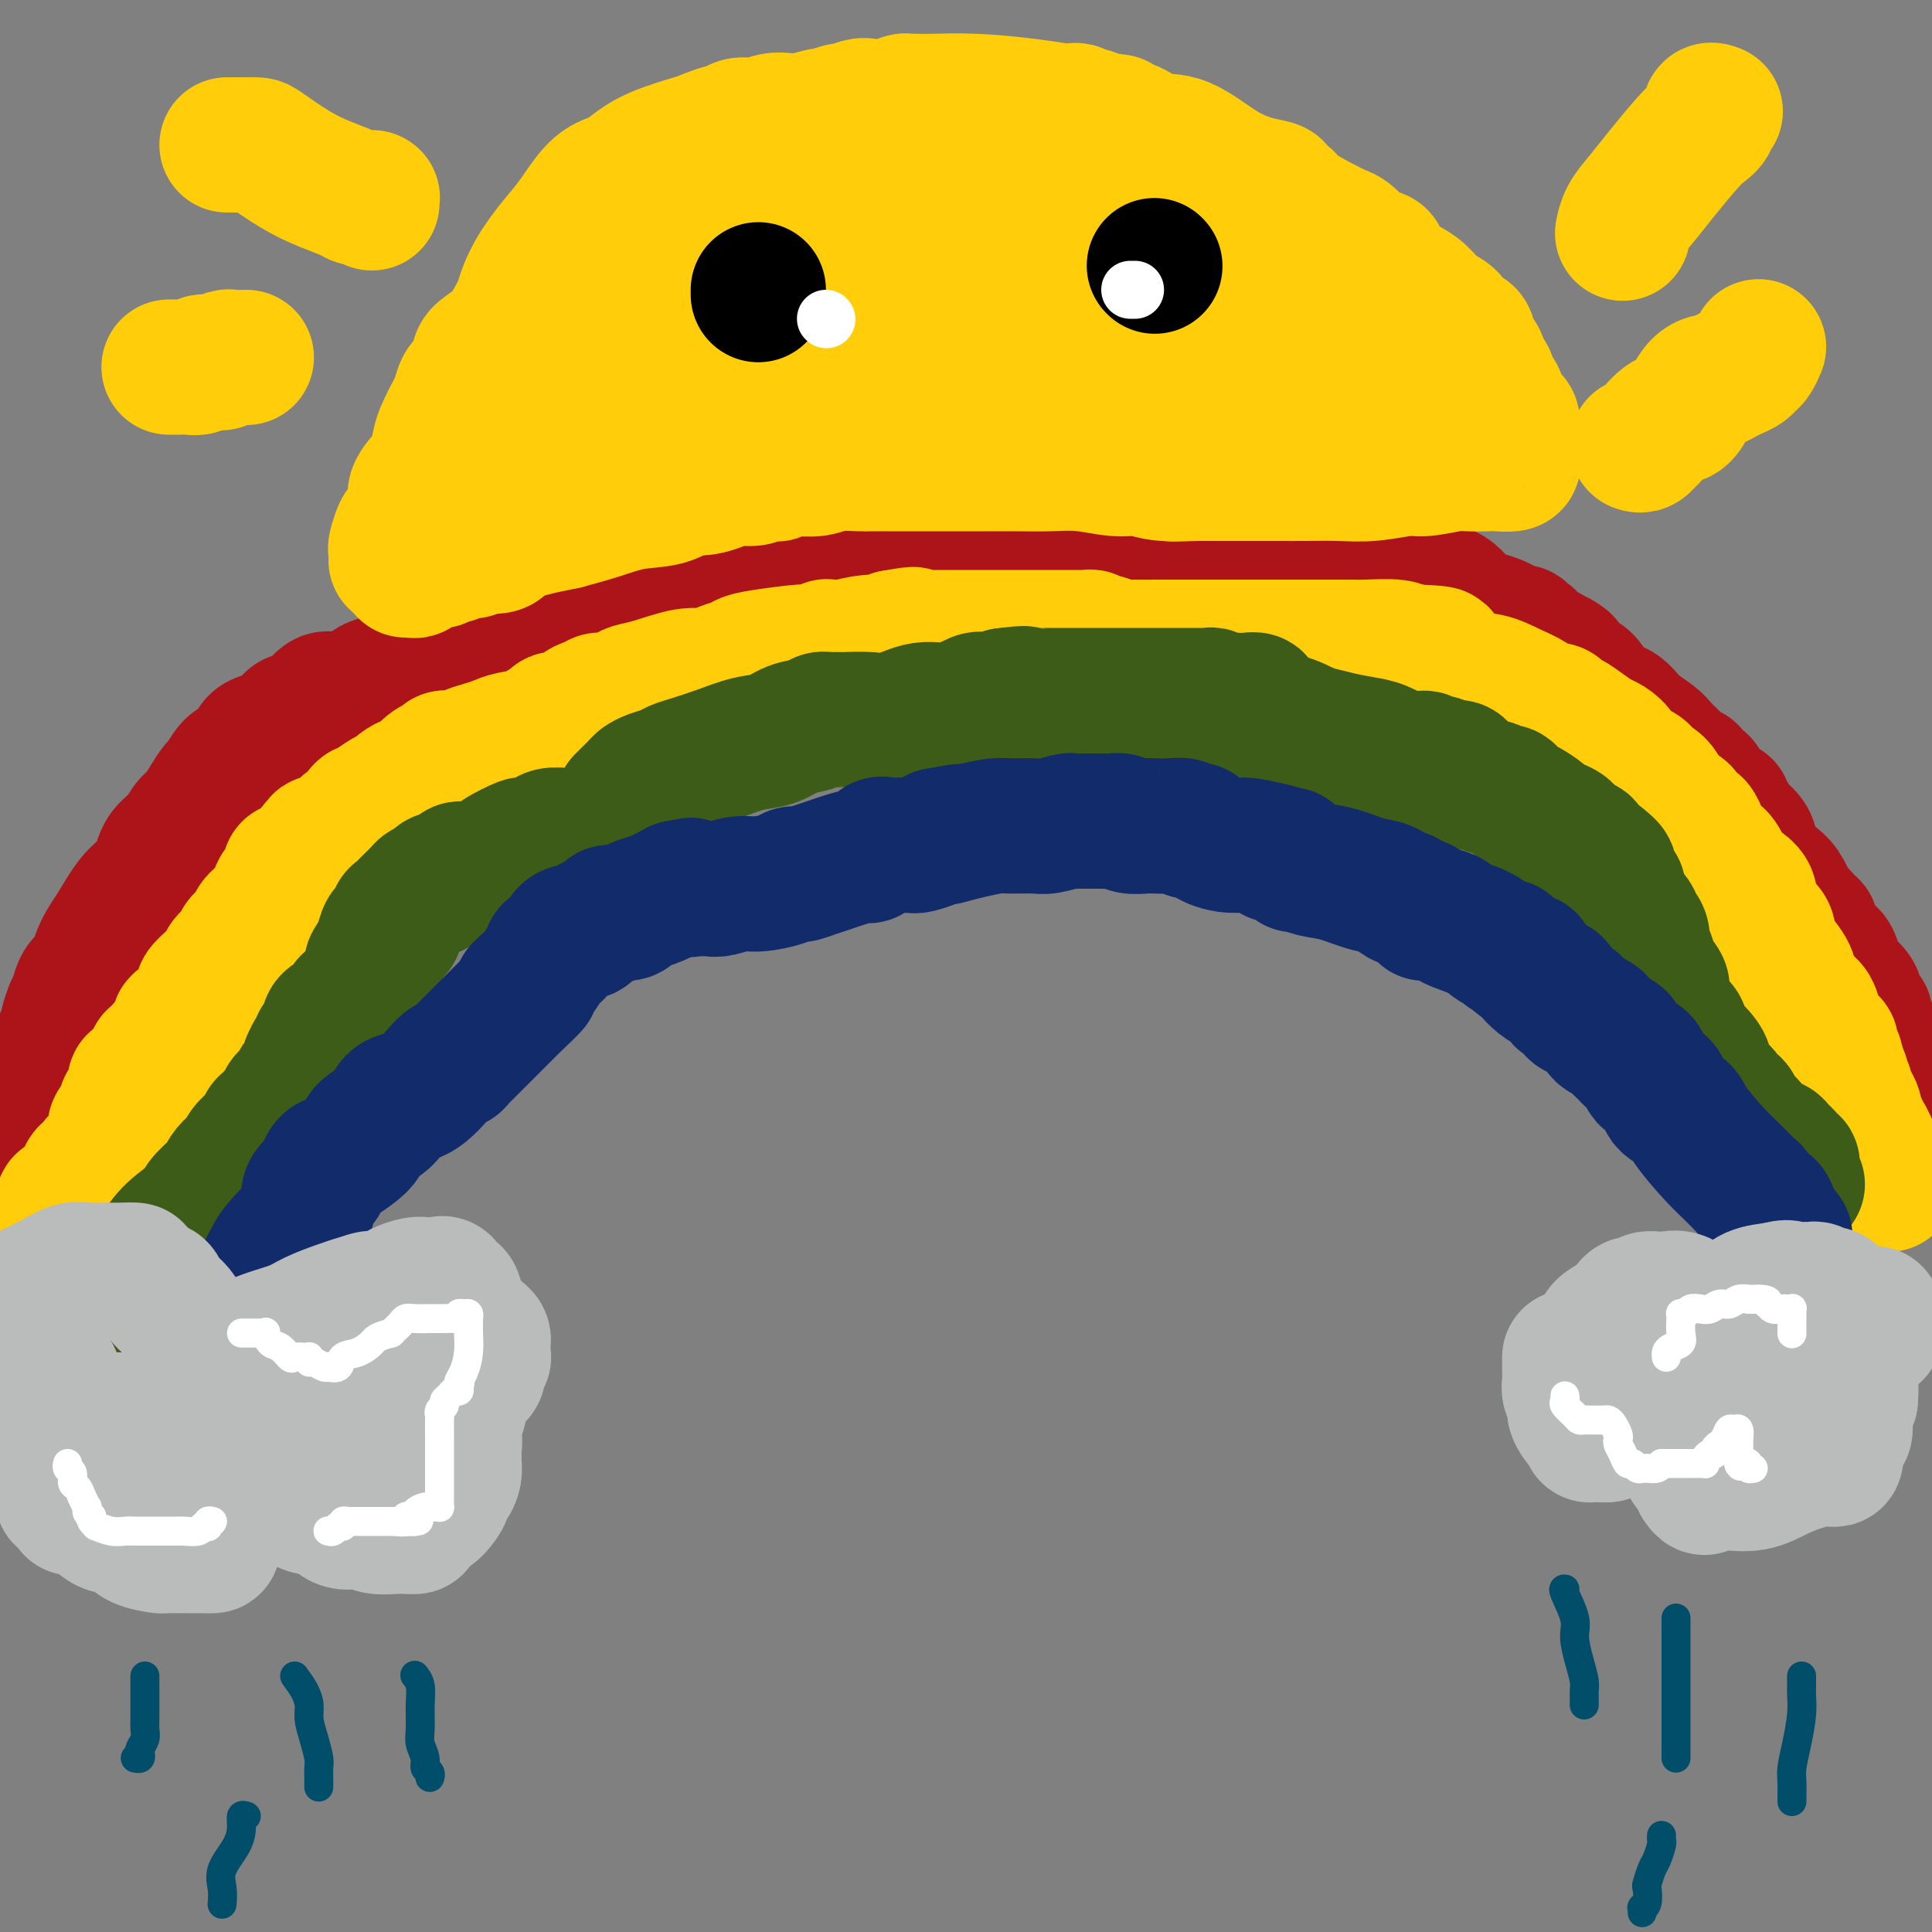<svg viewBox='0 0 400 400' version='1.1' xmlns='http://www.w3.org/2000/svg' xmlns:xlink='http://www.w3.org/1999/xlink'><rect x="0" y="0" width="400" height="400" fill="#808080" stroke="none"/><g fill='none' stroke='#AD1419' stroke-width='28' stroke-linecap='round' stroke-linejoin='round'><path d='M6,231c0.455,-1.323 0.909,-2.646 1,-3c0.091,-0.354 -0.182,0.259 0,0c0.182,-0.259 0.818,-1.392 1,-2c0.182,-0.608 -0.091,-0.691 0,-1c0.091,-0.309 0.545,-0.842 1,-1c0.455,-0.158 0.911,0.060 1,0c0.089,-0.060 -0.187,-0.398 0,-1c0.187,-0.602 0.839,-1.470 1,-2c0.161,-0.530 -0.168,-0.724 0,-1c0.168,-0.276 0.833,-0.634 1,-1c0.167,-0.366 -0.165,-0.742 0,-1c0.165,-0.258 0.828,-0.400 1,-1c0.172,-0.600 -0.147,-1.658 0,-2c0.147,-0.342 0.761,0.032 1,0c0.239,-0.032 0.103,-0.470 0,-1c-0.103,-0.530 -0.172,-1.151 0,-2c0.172,-0.849 0.586,-1.924 1,-3'/><path d='M15,209c1.584,-3.689 1.046,-1.912 1,-2c-0.046,-0.088 0.402,-2.039 1,-3c0.598,-0.961 1.347,-0.930 2,-2c0.653,-1.070 1.209,-3.242 2,-5c0.791,-1.758 1.815,-3.103 3,-5c1.185,-1.897 2.530,-4.346 4,-6c1.470,-1.654 3.065,-2.511 4,-4c0.935,-1.489 1.209,-3.609 2,-5c0.791,-1.391 2.100,-2.054 3,-3c0.900,-0.946 1.392,-2.174 2,-3c0.608,-0.826 1.332,-1.251 2,-2c0.668,-0.749 1.281,-1.821 2,-3c0.719,-1.179 1.544,-2.465 2,-3c0.456,-0.535 0.541,-0.318 1,-1c0.459,-0.682 1.291,-2.263 2,-3c0.709,-0.737 1.296,-0.630 2,-1c0.704,-0.370 1.527,-1.216 2,-2c0.473,-0.784 0.598,-1.506 1,-2c0.402,-0.494 1.083,-0.760 2,-1c0.917,-0.240 2.069,-0.454 3,-1c0.931,-0.546 1.639,-1.425 2,-2c0.361,-0.575 0.375,-0.847 1,-1c0.625,-0.153 1.861,-0.187 3,-1c1.139,-0.813 2.181,-2.407 3,-3c0.819,-0.593 1.416,-0.187 2,0c0.584,0.187 1.157,0.153 2,0c0.843,-0.153 1.958,-0.425 3,-1c1.042,-0.575 2.011,-1.453 3,-2c0.989,-0.547 1.997,-0.763 3,-1c1.003,-0.237 2.001,-0.496 3,-1c0.999,-0.504 2.000,-1.252 3,-2'/><path d='M86,138c3.506,-0.963 2.771,0.131 3,0c0.229,-0.131 1.423,-1.485 2,-2c0.577,-0.515 0.539,-0.190 1,0c0.461,0.190 1.423,0.244 2,0c0.577,-0.244 0.771,-0.786 1,-1c0.229,-0.214 0.494,-0.100 1,0c0.506,0.100 1.251,0.185 2,0c0.749,-0.185 1.500,-0.642 2,-1c0.500,-0.358 0.750,-0.618 1,-1c0.250,-0.382 0.501,-0.887 1,-1c0.499,-0.113 1.247,0.165 2,0c0.753,-0.165 1.511,-0.775 2,-1c0.489,-0.225 0.710,-0.067 1,0c0.290,0.067 0.650,0.043 1,0c0.350,-0.043 0.691,-0.106 1,0c0.309,0.106 0.586,0.379 2,0c1.414,-0.379 3.966,-1.411 6,-2c2.034,-0.589 3.552,-0.736 5,-1c1.448,-0.264 2.827,-0.644 4,-1c1.173,-0.356 2.138,-0.688 3,-1c0.862,-0.312 1.619,-0.606 2,-1c0.381,-0.394 0.385,-0.890 1,-1c0.615,-0.110 1.841,0.164 3,0c1.159,-0.164 2.251,-0.766 3,-1c0.749,-0.234 1.156,-0.100 2,0c0.844,0.100 2.127,0.168 3,0c0.873,-0.168 1.336,-0.570 2,-1c0.664,-0.430 1.528,-0.889 2,-1c0.472,-0.111 0.550,0.124 1,0c0.450,-0.124 1.271,-0.607 2,-1c0.729,-0.393 1.364,-0.697 2,-1'/><path d='M152,119c10.294,-2.875 3.029,-0.563 1,0c-2.029,0.563 1.178,-0.624 3,-1c1.822,-0.376 2.259,0.058 3,0c0.741,-0.058 1.785,-0.608 3,-1c1.215,-0.392 2.599,-0.627 4,-1c1.401,-0.373 2.817,-0.884 4,-1c1.183,-0.116 2.132,0.165 3,0c0.868,-0.165 1.656,-0.775 3,-1c1.344,-0.225 3.243,-0.064 4,0c0.757,0.064 0.371,0.031 1,0c0.629,-0.031 2.273,-0.061 3,0c0.727,0.061 0.537,0.212 1,0c0.463,-0.212 1.579,-0.788 3,-1c1.421,-0.212 3.146,-0.061 5,0c1.854,0.061 3.836,0.030 6,0c2.164,-0.030 4.510,-0.061 7,0c2.490,0.061 5.122,0.212 7,0c1.878,-0.212 3.000,-0.789 4,-1c1.000,-0.211 1.878,-0.057 3,0c1.122,0.057 2.488,0.015 3,0c0.512,-0.015 0.171,-0.004 1,0c0.829,0.004 2.830,0.001 4,0c1.170,-0.001 1.510,-0.000 3,0c1.490,0.000 4.130,0.000 6,0c1.870,-0.000 2.970,-0.000 5,0c2.030,0.000 4.992,0.000 7,0c2.008,-0.000 3.064,-0.000 4,0c0.936,0.000 1.752,0.000 2,0c0.248,-0.000 -0.072,-0.000 0,0c0.072,0.000 0.536,0.000 1,0'/><path d='M256,112c11.117,0.024 4.909,0.584 4,1c-0.909,0.416 3.482,0.690 6,1c2.518,0.310 3.164,0.657 4,1c0.836,0.343 1.863,0.680 3,1c1.137,0.320 2.386,0.621 4,1c1.614,0.379 3.593,0.837 5,1c1.407,0.163 2.241,0.032 3,0c0.759,-0.032 1.442,0.037 2,0c0.558,-0.037 0.989,-0.178 1,0c0.011,0.178 -0.400,0.675 0,1c0.400,0.325 1.609,0.479 3,1c1.391,0.521 2.965,1.408 4,2c1.035,0.592 1.533,0.889 2,1c0.467,0.111 0.903,0.036 1,0c0.097,-0.036 -0.143,-0.032 0,0c0.143,0.032 0.671,0.091 1,0c0.329,-0.091 0.459,-0.332 1,0c0.541,0.332 1.493,1.238 2,2c0.507,0.762 0.571,1.380 2,2c1.429,0.620 4.225,1.242 6,2c1.775,0.758 2.531,1.653 3,2c0.469,0.347 0.651,0.147 1,0c0.349,-0.147 0.866,-0.242 1,0c0.134,0.242 -0.115,0.821 0,1c0.115,0.179 0.594,-0.040 1,0c0.406,0.040 0.738,0.341 1,1c0.262,0.659 0.455,1.678 1,2c0.545,0.322 1.441,-0.051 2,0c0.559,0.051 0.779,0.525 1,1'/><path d='M321,136c5.293,2.696 2.025,0.435 1,0c-1.025,-0.435 0.194,0.957 1,2c0.806,1.043 1.201,1.738 2,2c0.799,0.262 2.003,0.090 3,1c0.997,0.910 1.786,2.901 3,4c1.214,1.099 2.854,1.306 4,2c1.146,0.694 1.799,1.874 3,3c1.201,1.126 2.952,2.199 4,3c1.048,0.801 1.394,1.329 2,2c0.606,0.671 1.472,1.484 2,2c0.528,0.516 0.719,0.735 1,1c0.281,0.265 0.652,0.577 1,1c0.348,0.423 0.672,0.957 1,1c0.328,0.043 0.660,-0.406 1,0c0.340,0.406 0.686,1.667 1,2c0.314,0.333 0.595,-0.260 1,0c0.405,0.260 0.936,1.375 1,2c0.064,0.625 -0.337,0.759 0,1c0.337,0.241 1.414,0.588 2,1c0.586,0.412 0.682,0.888 1,1c0.318,0.112 0.858,-0.139 1,0c0.142,0.139 -0.113,0.669 0,1c0.113,0.331 0.593,0.461 1,1c0.407,0.539 0.742,1.485 1,2c0.258,0.515 0.439,0.600 1,1c0.561,0.400 1.501,1.117 2,2c0.499,0.883 0.556,1.933 1,3c0.444,1.067 1.274,2.152 2,3c0.726,0.848 1.349,1.459 2,2c0.651,0.541 1.329,1.012 2,2c0.671,0.988 1.336,2.494 2,4'/><path d='M371,188c2.288,3.213 1.009,1.245 1,1c-0.009,-0.245 1.254,1.234 2,2c0.746,0.766 0.977,0.819 1,1c0.023,0.181 -0.162,0.490 0,1c0.162,0.510 0.670,1.222 1,2c0.330,0.778 0.481,1.621 1,2c0.519,0.379 1.405,0.293 2,1c0.595,0.707 0.900,2.205 1,3c0.100,0.795 -0.004,0.885 0,1c0.004,0.115 0.116,0.254 1,1c0.884,0.746 2.541,2.101 3,3c0.459,0.899 -0.280,1.344 0,2c0.280,0.656 1.577,1.523 2,2c0.423,0.477 -0.030,0.562 0,1c0.030,0.438 0.544,1.227 1,2c0.456,0.773 0.855,1.530 1,2c0.145,0.470 0.038,0.652 0,1c-0.038,0.348 -0.006,0.863 0,1c0.006,0.137 -0.012,-0.105 0,0c0.012,0.105 0.055,0.557 0,1c-0.055,0.443 -0.208,0.878 0,1c0.208,0.122 0.778,-0.068 1,0c0.222,0.068 0.098,0.396 0,1c-0.098,0.604 -0.170,1.485 0,2c0.170,0.515 0.582,0.664 1,1c0.418,0.336 0.843,0.860 1,1c0.157,0.140 0.045,-0.103 0,0c-0.045,0.103 -0.022,0.551 0,1'/><path d='M391,225c1.167,3.167 0.583,1.583 0,0'/></g>
<g fill='none' stroke='#FFCD0A' stroke-width='28' stroke-linecap='round' stroke-linejoin='round'><path d='M13,251c-0.006,-0.452 -0.012,-0.905 0,-1c0.012,-0.095 0.042,0.167 0,0c-0.042,-0.167 -0.156,-0.762 0,-1c0.156,-0.238 0.580,-0.120 1,0c0.420,0.120 0.834,0.241 1,0c0.166,-0.241 0.085,-0.846 0,-1c-0.085,-0.154 -0.173,0.142 0,0c0.173,-0.142 0.606,-0.720 1,-1c0.394,-0.280 0.750,-0.260 1,-1c0.250,-0.740 0.396,-2.239 1,-3c0.604,-0.761 1.667,-0.783 2,-1c0.333,-0.217 -0.064,-0.630 0,-1c0.064,-0.370 0.589,-0.699 1,-1c0.411,-0.301 0.706,-0.575 1,-1c0.294,-0.425 0.586,-1.003 1,-2c0.414,-0.997 0.951,-2.414 1,-3c0.049,-0.586 -0.389,-0.342 0,-1c0.389,-0.658 1.607,-2.218 2,-3c0.393,-0.782 -0.038,-0.787 0,-1c0.038,-0.213 0.545,-0.636 1,-1c0.455,-0.364 0.857,-0.671 1,-1c0.143,-0.329 0.027,-0.679 0,-1c-0.027,-0.321 0.034,-0.612 0,-1c-0.034,-0.388 -0.163,-0.874 0,-1c0.163,-0.126 0.618,0.107 1,0c0.382,-0.107 0.691,-0.553 1,-1'/><path d='M30,223c2.874,-4.509 1.558,-1.781 1,-1c-0.558,0.781 -0.359,-0.384 0,-1c0.359,-0.616 0.879,-0.682 1,-1c0.121,-0.318 -0.155,-0.887 0,-1c0.155,-0.113 0.742,0.229 1,0c0.258,-0.229 0.188,-1.030 1,-2c0.812,-0.970 2.508,-2.108 3,-3c0.492,-0.892 -0.218,-1.538 0,-2c0.218,-0.462 1.363,-0.739 2,-1c0.637,-0.261 0.765,-0.507 1,-1c0.235,-0.493 0.578,-1.234 1,-2c0.422,-0.766 0.924,-1.556 1,-2c0.076,-0.444 -0.274,-0.542 0,-1c0.274,-0.458 1.171,-1.278 2,-2c0.829,-0.722 1.588,-1.348 2,-2c0.412,-0.652 0.477,-1.330 1,-2c0.523,-0.670 1.505,-1.333 2,-2c0.495,-0.667 0.504,-1.337 1,-2c0.496,-0.663 1.481,-1.320 2,-2c0.519,-0.680 0.573,-1.382 1,-2c0.427,-0.618 1.229,-1.153 2,-2c0.771,-0.847 1.513,-2.005 2,-3c0.487,-0.995 0.718,-1.825 1,-2c0.282,-0.175 0.614,0.307 1,0c0.386,-0.307 0.824,-1.402 1,-2c0.176,-0.598 0.089,-0.699 0,-1c-0.089,-0.301 -0.178,-0.802 0,-1c0.178,-0.198 0.625,-0.092 1,0c0.375,0.092 0.679,0.169 1,0c0.321,-0.169 0.661,-0.585 1,-1'/><path d='M63,179c5.511,-7.422 2.789,-3.976 2,-3c-0.789,0.976 0.356,-0.517 1,-1c0.644,-0.483 0.787,0.046 1,0c0.213,-0.046 0.495,-0.665 1,-1c0.505,-0.335 1.234,-0.386 2,-1c0.766,-0.614 1.569,-1.791 2,-2c0.431,-0.209 0.491,0.548 1,0c0.509,-0.548 1.466,-2.402 2,-3c0.534,-0.598 0.644,0.061 1,0c0.356,-0.061 0.959,-0.842 1,-1c0.041,-0.158 -0.479,0.307 0,0c0.479,-0.307 1.958,-1.386 3,-2c1.042,-0.614 1.648,-0.764 2,-1c0.352,-0.236 0.451,-0.560 1,-1c0.549,-0.440 1.548,-0.997 2,-1c0.452,-0.003 0.359,0.549 1,0c0.641,-0.549 2.017,-2.200 3,-3c0.983,-0.800 1.572,-0.749 2,-1c0.428,-0.251 0.694,-0.802 1,-1c0.306,-0.198 0.651,-0.042 1,0c0.349,0.042 0.702,-0.030 1,0c0.298,0.030 0.542,0.163 1,0c0.458,-0.163 1.132,-0.621 2,-1c0.868,-0.379 1.931,-0.680 3,-1c1.069,-0.320 2.146,-0.660 3,-1c0.854,-0.340 1.487,-0.679 3,-1c1.513,-0.321 3.907,-0.625 5,-1c1.093,-0.375 0.884,-0.821 1,-1c0.116,-0.179 0.558,-0.089 1,0'/><path d='M113,151c3.654,-1.377 2.289,-1.818 2,-2c-0.289,-0.182 0.499,-0.104 1,0c0.501,0.104 0.715,0.234 1,0c0.285,-0.234 0.640,-0.832 1,-1c0.360,-0.168 0.726,0.095 1,0c0.274,-0.095 0.457,-0.546 1,-1c0.543,-0.454 1.448,-0.909 2,-1c0.552,-0.091 0.752,0.183 1,0c0.248,-0.183 0.545,-0.821 1,-1c0.455,-0.179 1.069,0.102 2,0c0.931,-0.102 2.178,-0.587 3,-1c0.822,-0.413 1.220,-0.754 2,-1c0.780,-0.246 1.943,-0.395 4,-1c2.057,-0.605 5.010,-1.664 7,-2c1.990,-0.336 3.018,0.050 4,0c0.982,-0.050 1.917,-0.538 3,-1c1.083,-0.462 2.316,-0.898 3,-1c0.684,-0.102 0.821,0.131 1,0c0.179,-0.131 0.399,-0.627 1,-1c0.601,-0.373 1.582,-0.622 4,-1c2.418,-0.378 6.273,-0.886 8,-1c1.727,-0.114 1.326,0.166 2,0c0.674,-0.166 2.424,-0.777 3,-1c0.576,-0.223 -0.021,-0.059 0,0c0.021,0.059 0.662,0.012 1,0c0.338,-0.012 0.374,0.012 1,0c0.626,-0.012 1.842,-0.058 2,0c0.158,0.058 -0.741,0.222 0,0c0.741,-0.222 3.123,-0.829 5,-1c1.877,-0.171 3.251,0.094 4,0c0.749,-0.094 0.875,-0.547 1,-1'/><path d='M185,132c7.009,-1.238 3.033,-0.332 2,0c-1.033,0.332 0.879,0.089 2,0c1.121,-0.089 1.450,-0.024 2,0c0.550,0.024 1.319,0.006 2,0c0.681,-0.006 1.274,-0.002 2,0c0.726,0.002 1.586,0.000 2,0c0.414,-0.000 0.383,-0.000 1,0c0.617,0.000 1.881,0.000 3,0c1.119,-0.000 2.091,-0.000 3,0c0.909,0.000 1.755,0.000 2,0c0.245,-0.000 -0.111,-0.000 0,0c0.111,0.000 0.690,-0.000 1,0c0.310,0.000 0.352,0.000 1,0c0.648,-0.000 1.902,-0.000 3,0c1.098,0.000 2.039,0.000 3,0c0.961,-0.000 1.941,-0.000 3,0c1.059,0.000 2.196,0.000 3,0c0.804,-0.000 1.276,-0.001 2,0c0.724,0.001 1.699,0.004 2,0c0.301,-0.004 -0.074,-0.015 0,0c0.074,0.015 0.596,0.056 1,0c0.404,-0.056 0.688,-0.208 1,0c0.312,0.208 0.651,0.777 1,1c0.349,0.223 0.709,0.098 1,0c0.291,-0.098 0.512,-0.171 1,0c0.488,0.171 1.244,0.585 2,1'/><path d='M231,134c7.596,0.309 3.585,0.083 2,0c-1.585,-0.083 -0.744,-0.022 1,0c1.744,0.022 4.389,0.006 6,0c1.611,-0.006 2.186,-0.002 3,0c0.814,0.002 1.866,0.000 3,0c1.134,-0.000 2.351,-0.000 3,0c0.649,0.000 0.729,0.000 1,0c0.271,-0.000 0.734,-0.000 1,0c0.266,0.000 0.336,0.000 1,0c0.664,-0.000 1.922,-0.000 3,0c1.078,0.000 1.977,0.000 3,0c1.023,-0.000 2.172,-0.000 3,0c0.828,0.000 1.336,-0.000 2,0c0.664,0.000 1.483,0.000 2,0c0.517,-0.000 0.730,-0.000 1,0c0.270,0.000 0.595,0.000 1,0c0.405,-0.000 0.888,-0.000 1,0c0.112,0.000 -0.148,0.000 0,0c0.148,-0.000 0.705,-0.000 1,0c0.295,0.000 0.330,0.000 1,0c0.670,-0.000 1.976,-0.001 3,0c1.024,0.001 1.766,0.004 3,0c1.234,-0.004 2.961,-0.015 4,0c1.039,0.015 1.392,0.057 3,0c1.608,-0.057 4.472,-0.211 6,0c1.528,0.211 1.719,0.788 2,1c0.281,0.212 0.652,0.061 1,0c0.348,-0.061 0.674,-0.030 1,0'/><path d='M293,135c9.754,0.382 3.139,0.835 1,1c-2.139,0.165 0.197,0.040 1,0c0.803,-0.040 0.072,0.004 0,0c-0.072,-0.004 0.513,-0.055 1,0c0.487,0.055 0.874,0.217 1,0c0.126,-0.217 -0.010,-0.813 1,0c1.010,0.813 3.166,3.035 5,4c1.834,0.965 3.346,0.675 5,1c1.654,0.325 3.451,1.267 5,2c1.549,0.733 2.849,1.258 4,2c1.151,0.742 2.152,1.700 3,2c0.848,0.300 1.542,-0.057 2,0c0.458,0.057 0.679,0.530 1,1c0.321,0.470 0.743,0.937 1,1c0.257,0.063 0.350,-0.279 1,0c0.650,0.279 1.859,1.177 3,2c1.141,0.823 2.216,1.571 3,2c0.784,0.429 1.277,0.540 2,1c0.723,0.460 1.678,1.271 2,2c0.322,0.729 0.013,1.378 1,2c0.987,0.622 3.270,1.216 4,2c0.730,0.784 -0.093,1.756 0,2c0.093,0.244 1.102,-0.242 2,0c0.898,0.242 1.685,1.212 2,2c0.315,0.788 0.157,1.394 0,2'/><path d='M344,166c2.521,2.499 0.822,1.248 1,1c0.178,-0.248 2.233,0.508 3,1c0.767,0.492 0.247,0.719 0,1c-0.247,0.281 -0.221,0.617 0,1c0.221,0.383 0.635,0.812 1,1c0.365,0.188 0.679,0.134 1,0c0.321,-0.134 0.649,-0.349 1,0c0.351,0.349 0.725,1.262 1,2c0.275,0.738 0.452,1.299 1,2c0.548,0.701 1.469,1.540 2,2c0.531,0.460 0.673,0.539 1,1c0.327,0.461 0.839,1.303 1,2c0.161,0.697 -0.030,1.250 1,2c1.030,0.750 3.281,1.696 4,3c0.719,1.304 -0.094,2.966 0,4c0.094,1.034 1.094,1.438 2,2c0.906,0.562 1.720,1.280 2,2c0.280,0.720 0.028,1.443 0,2c-0.028,0.557 0.167,0.949 1,2c0.833,1.051 2.303,2.760 3,4c0.697,1.240 0.620,2.010 1,3c0.380,0.990 1.216,2.201 2,3c0.784,0.799 1.515,1.185 2,2c0.485,0.815 0.722,2.060 1,3c0.278,0.940 0.595,1.574 1,2c0.405,0.426 0.897,0.643 1,1c0.103,0.357 -0.182,0.855 0,1c0.182,0.145 0.832,-0.064 1,0c0.168,0.064 -0.147,0.402 0,1c0.147,0.598 0.756,1.457 1,2c0.244,0.543 0.122,0.772 0,1'/><path d='M380,220c2.741,5.761 0.595,2.662 0,2c-0.595,-0.662 0.361,1.113 1,2c0.639,0.887 0.960,0.884 1,1c0.040,0.116 -0.201,0.349 0,1c0.201,0.651 0.842,1.718 1,2c0.158,0.282 -0.169,-0.222 0,0c0.169,0.222 0.833,1.172 1,2c0.167,0.828 -0.162,1.536 0,2c0.162,0.464 0.814,0.684 1,1c0.186,0.316 -0.095,0.729 0,1c0.095,0.271 0.565,0.401 1,1c0.435,0.599 0.835,1.667 1,2c0.165,0.333 0.097,-0.069 0,0c-0.097,0.069 -0.222,0.611 0,1c0.222,0.389 0.790,0.627 1,1c0.210,0.373 0.060,0.883 0,1c-0.060,0.117 -0.031,-0.157 0,0c0.031,0.157 0.064,0.747 0,1c-0.064,0.253 -0.223,0.171 0,0c0.223,-0.171 0.829,-0.431 1,0c0.171,0.431 -0.094,1.552 0,2c0.094,0.448 0.547,0.224 1,0'/><path d='M390,243c1.667,3.833 0.833,1.917 0,0'/></g>
<g fill='none' stroke='#3D5C18' stroke-width='28' stroke-linecap='round' stroke-linejoin='round'><path d='M28,267c0.509,-0.277 1.018,-0.555 1,-1c-0.018,-0.445 -0.564,-1.058 0,-2c0.564,-0.942 2.239,-2.215 3,-3c0.761,-0.785 0.607,-1.083 1,-2c0.393,-0.917 1.334,-2.455 3,-4c1.666,-1.545 4.056,-3.099 5,-4c0.944,-0.901 0.441,-1.149 1,-2c0.559,-0.851 2.178,-2.304 3,-3c0.822,-0.696 0.846,-0.633 1,-1c0.154,-0.367 0.436,-1.163 1,-2c0.564,-0.837 1.408,-1.716 2,-2c0.592,-0.284 0.931,0.029 1,0c0.069,-0.029 -0.131,-0.398 0,-1c0.131,-0.602 0.594,-1.438 1,-2c0.406,-0.562 0.757,-0.851 1,-1c0.243,-0.149 0.380,-0.157 1,-1c0.620,-0.843 1.724,-2.520 2,-3c0.276,-0.480 -0.277,0.236 0,0c0.277,-0.236 1.384,-1.424 2,-2c0.616,-0.576 0.741,-0.538 1,-1c0.259,-0.462 0.651,-1.422 1,-2c0.349,-0.578 0.654,-0.774 1,-1c0.346,-0.226 0.732,-0.483 1,-1c0.268,-0.517 0.418,-1.293 1,-2c0.582,-0.707 1.595,-1.345 2,-2c0.405,-0.655 0.203,-1.328 0,-2'/><path d='M64,220c5.813,-7.450 2.346,-2.575 1,-1c-1.346,1.575 -0.572,-0.151 0,-1c0.572,-0.849 0.942,-0.823 1,-1c0.058,-0.177 -0.195,-0.558 0,-1c0.195,-0.442 0.839,-0.945 1,-1c0.161,-0.055 -0.160,0.337 0,0c0.160,-0.337 0.802,-1.404 1,-2c0.198,-0.596 -0.049,-0.723 0,-1c0.049,-0.277 0.394,-0.705 1,-1c0.606,-0.295 1.472,-0.456 2,-1c0.528,-0.544 0.719,-1.470 1,-2c0.281,-0.530 0.654,-0.663 1,-1c0.346,-0.337 0.667,-0.879 1,-1c0.333,-0.121 0.678,0.179 1,0c0.322,-0.179 0.622,-0.835 1,-1c0.378,-0.165 0.833,0.163 1,0c0.167,-0.163 0.045,-0.817 0,-1c-0.045,-0.183 -0.012,0.105 0,0c0.012,-0.105 0.003,-0.601 0,-1c-0.003,-0.399 -0.002,-0.699 0,-1'/><path d='M77,202c1.963,-3.136 0.371,-1.974 0,-2c-0.371,-0.026 0.479,-1.238 1,-2c0.521,-0.762 0.713,-1.072 1,-2c0.287,-0.928 0.668,-2.472 1,-3c0.332,-0.528 0.614,-0.039 1,0c0.386,0.039 0.877,-0.371 1,-1c0.123,-0.629 -0.122,-1.478 0,-2c0.122,-0.522 0.610,-0.717 1,-1c0.390,-0.283 0.682,-0.654 1,-1c0.318,-0.346 0.662,-0.667 1,-1c0.338,-0.333 0.669,-0.677 1,-1c0.331,-0.323 0.662,-0.625 1,-1c0.338,-0.375 0.683,-0.822 1,-1c0.317,-0.178 0.608,-0.085 1,0c0.392,0.085 0.887,0.164 1,0c0.113,-0.164 -0.157,-0.569 0,-1c0.157,-0.431 0.741,-0.886 1,-1c0.259,-0.114 0.193,0.115 1,0c0.807,-0.115 2.487,-0.574 3,-1c0.513,-0.426 -0.140,-0.820 0,-1c0.140,-0.180 1.071,-0.147 2,0c0.929,0.147 1.854,0.408 3,0c1.146,-0.408 2.514,-1.487 3,-2c0.486,-0.513 0.092,-0.462 1,-1c0.908,-0.538 3.120,-1.665 4,-2c0.880,-0.335 0.429,0.120 1,0c0.571,-0.120 2.164,-0.817 3,-1c0.836,-0.183 0.915,0.147 1,0c0.085,-0.147 0.177,-0.770 1,-1c0.823,-0.230 2.378,-0.066 3,0c0.622,0.066 0.311,0.033 0,0'/><path d='M129,166c0.216,-0.220 0.432,-0.440 1,-1c0.568,-0.560 1.489,-1.460 2,-2c0.511,-0.540 0.613,-0.721 1,-1c0.387,-0.279 1.060,-0.655 2,-1c0.940,-0.345 2.147,-0.660 3,-1c0.853,-0.340 1.351,-0.706 2,-1c0.649,-0.294 1.450,-0.516 3,-1c1.550,-0.484 3.851,-1.229 6,-2c2.149,-0.771 4.148,-1.569 6,-2c1.852,-0.431 3.558,-0.494 5,-1c1.442,-0.506 2.621,-1.456 4,-2c1.379,-0.544 2.960,-0.682 4,-1c1.040,-0.318 1.540,-0.817 2,-1c0.460,-0.183 0.879,-0.049 1,0c0.121,0.049 -0.058,0.012 0,0c0.058,-0.012 0.351,-0.001 1,0c0.649,0.001 1.652,-0.008 2,0c0.348,0.008 0.041,0.032 1,0c0.959,-0.032 3.185,-0.121 5,0c1.815,0.121 3.220,0.453 5,0c1.780,-0.453 3.935,-1.691 6,-2c2.065,-0.309 4.040,0.310 6,0c1.960,-0.310 3.904,-1.550 5,-2c1.096,-0.450 1.345,-0.110 2,0c0.655,0.110 1.715,-0.009 2,0c0.285,0.009 -0.204,0.145 0,0c0.204,-0.145 1.102,-0.573 2,-1'/><path d='M208,144c6.297,-0.774 3.538,-0.207 3,0c-0.538,0.207 1.144,0.056 2,0c0.856,-0.056 0.886,-0.015 1,0c0.114,0.015 0.312,0.004 1,0c0.688,-0.004 1.867,-0.001 3,0c1.133,0.001 2.219,0.000 4,0c1.781,-0.000 4.255,-0.000 6,0c1.745,0.000 2.761,-0.000 5,0c2.239,0.000 5.703,0.000 8,0c2.297,-0.000 3.428,-0.001 4,0c0.572,0.001 0.586,0.004 1,0c0.414,-0.004 1.228,-0.015 2,0c0.772,0.015 1.502,0.057 2,0c0.498,-0.057 0.763,-0.211 1,0c0.237,0.211 0.447,0.789 1,1c0.553,0.211 1.448,0.055 2,0c0.552,-0.055 0.761,-0.011 1,0c0.239,0.011 0.509,-0.012 1,0c0.491,0.012 1.202,0.060 2,0c0.798,-0.060 1.681,-0.227 2,0c0.319,0.227 0.073,0.848 0,1c-0.073,0.152 0.028,-0.167 0,0c-0.028,0.167 -0.184,0.818 0,1c0.184,0.182 0.707,-0.106 1,0c0.293,0.106 0.357,0.606 1,1c0.643,0.394 1.865,0.683 3,1c1.135,0.317 2.181,0.662 3,1c0.819,0.338 1.409,0.669 2,1'/><path d='M270,151c3.444,1.263 2.556,0.921 3,1c0.444,0.079 2.222,0.581 4,1c1.778,0.419 3.557,0.757 5,1c1.443,0.243 2.551,0.391 4,1c1.449,0.609 3.238,1.679 5,2c1.762,0.321 3.497,-0.106 4,0c0.503,0.106 -0.226,0.745 0,1c0.226,0.255 1.409,0.127 2,0c0.591,-0.127 0.591,-0.254 1,0c0.409,0.254 1.225,0.890 2,1c0.775,0.110 1.507,-0.306 2,0c0.493,0.306 0.747,1.335 1,2c0.253,0.665 0.505,0.967 1,1c0.495,0.033 1.232,-0.202 2,0c0.768,0.202 1.568,0.842 2,1c0.432,0.158 0.497,-0.165 1,0c0.503,0.165 1.446,0.817 2,1c0.554,0.183 0.720,-0.102 1,0c0.280,0.102 0.676,0.590 1,1c0.324,0.410 0.578,0.741 1,1c0.422,0.259 1.011,0.447 2,1c0.989,0.553 2.377,1.471 3,2c0.623,0.529 0.482,0.670 1,1c0.518,0.330 1.696,0.849 2,1c0.304,0.151 -0.265,-0.066 0,0c0.265,0.066 1.366,0.417 2,1c0.634,0.583 0.803,1.399 1,2c0.197,0.601 0.424,0.986 1,1c0.576,0.014 1.501,-0.342 2,0c0.499,0.342 0.571,1.384 1,2c0.429,0.616 1.214,0.808 2,1'/><path d='M331,178c4.398,3.301 0.894,2.053 0,2c-0.894,-0.053 0.821,1.089 2,2c1.179,0.911 1.822,1.591 2,2c0.178,0.409 -0.107,0.547 0,1c0.107,0.453 0.607,1.222 1,2c0.393,0.778 0.679,1.564 1,2c0.321,0.436 0.678,0.521 1,1c0.322,0.479 0.610,1.352 1,2c0.390,0.648 0.883,1.069 1,2c0.117,0.931 -0.141,2.370 0,3c0.141,0.630 0.682,0.452 1,1c0.318,0.548 0.412,1.823 1,3c0.588,1.177 1.668,2.255 2,3c0.332,0.745 -0.084,1.158 0,2c0.084,0.842 0.669,2.112 1,3c0.331,0.888 0.407,1.393 1,2c0.593,0.607 1.704,1.317 2,2c0.296,0.683 -0.223,1.338 0,2c0.223,0.662 1.190,1.332 2,2c0.810,0.668 1.465,1.334 2,2c0.535,0.666 0.951,1.331 1,2c0.049,0.669 -0.267,1.343 0,2c0.267,0.657 1.118,1.296 2,2c0.882,0.704 1.794,1.471 2,2c0.206,0.529 -0.296,0.819 0,1c0.296,0.181 1.388,0.251 2,1c0.612,0.749 0.744,2.176 1,3c0.256,0.824 0.636,1.046 1,1c0.364,-0.046 0.713,-0.358 1,0c0.287,0.358 0.510,1.388 1,2c0.490,0.612 1.245,0.806 2,1'/><path d='M365,236c2.095,2.234 1.331,1.321 1,1c-0.331,-0.321 -0.229,-0.048 0,0c0.229,0.048 0.586,-0.128 1,0c0.414,0.128 0.885,0.560 1,1c0.115,0.440 -0.127,0.888 0,1c0.127,0.112 0.623,-0.110 1,0c0.377,0.110 0.636,0.553 1,1c0.364,0.447 0.833,0.898 1,1c0.167,0.102 0.031,-0.144 0,0c-0.031,0.144 0.043,0.678 0,1c-0.043,0.322 -0.204,0.433 0,1c0.204,0.567 0.773,1.591 1,2c0.227,0.409 0.114,0.205 0,0'/></g>
<g fill='none' stroke='#122B6A' stroke-width='28' stroke-linecap='round' stroke-linejoin='round'><path d='M43,281c0.448,0.097 0.896,0.194 1,0c0.104,-0.194 -0.136,-0.678 0,-1c0.136,-0.322 0.649,-0.484 1,-1c0.351,-0.516 0.542,-1.388 1,-2c0.458,-0.612 1.185,-0.963 2,-2c0.815,-1.037 1.719,-2.761 3,-5c1.281,-2.239 2.938,-4.995 4,-7c1.062,-2.005 1.527,-3.261 3,-5c1.473,-1.739 3.952,-3.961 5,-6c1.048,-2.039 0.664,-3.893 1,-5c0.336,-1.107 1.392,-1.465 2,-2c0.608,-0.535 0.769,-1.246 1,-2c0.231,-0.754 0.531,-1.552 1,-2c0.469,-0.448 1.106,-0.545 2,-1c0.894,-0.455 2.043,-1.267 3,-2c0.957,-0.733 1.721,-1.386 2,-2c0.279,-0.614 0.074,-1.188 1,-2c0.926,-0.812 2.983,-1.863 4,-3c1.017,-1.137 0.994,-2.360 2,-3c1.006,-0.640 3.042,-0.695 5,-2c1.958,-1.305 3.838,-3.859 5,-5c1.162,-1.141 1.607,-0.869 2,-1c0.393,-0.131 0.734,-0.664 1,-1c0.266,-0.336 0.456,-0.474 1,-1c0.544,-0.526 1.443,-1.438 2,-2c0.557,-0.562 0.771,-0.772 1,-1c0.229,-0.228 0.474,-0.473 1,-1c0.526,-0.527 1.334,-1.334 2,-2c0.666,-0.666 1.190,-1.190 2,-2c0.810,-0.810 1.905,-1.905 3,-3'/><path d='M107,207c6.106,-5.576 1.870,-2.517 1,-2c-0.870,0.517 1.627,-1.508 3,-3c1.373,-1.492 1.621,-2.452 2,-3c0.379,-0.548 0.889,-0.686 1,-1c0.111,-0.314 -0.177,-0.805 0,-1c0.177,-0.195 0.817,-0.093 1,0c0.183,0.093 -0.092,0.179 0,0c0.092,-0.179 0.551,-0.622 1,-1c0.449,-0.378 0.889,-0.690 1,-1c0.111,-0.310 -0.107,-0.618 0,-1c0.107,-0.382 0.540,-0.837 1,-1c0.460,-0.163 0.947,-0.033 1,0c0.053,0.033 -0.328,-0.033 0,0c0.328,0.033 1.365,0.163 2,0c0.635,-0.163 0.867,-0.618 1,-1c0.133,-0.382 0.167,-0.691 1,-1c0.833,-0.309 2.465,-0.618 3,-1c0.535,-0.382 -0.026,-0.837 0,-1c0.026,-0.163 0.640,-0.033 1,0c0.360,0.033 0.468,-0.031 1,0c0.532,0.031 1.489,0.159 2,0c0.511,-0.159 0.577,-0.603 1,-1c0.423,-0.397 1.202,-0.747 2,-1c0.798,-0.253 1.616,-0.408 3,-1c1.384,-0.592 3.334,-1.621 4,-2c0.666,-0.379 0.047,-0.108 0,0c-0.047,0.108 0.476,0.054 1,0'/><path d='M141,184c3.517,-1.392 1.311,-0.372 1,0c-0.311,0.372 1.274,0.096 2,0c0.726,-0.096 0.594,-0.011 1,0c0.406,0.011 1.352,-0.052 2,0c0.648,0.052 1.000,0.221 2,0c1.000,-0.221 2.650,-0.830 4,-1c1.350,-0.170 2.402,0.099 4,0c1.598,-0.099 3.744,-0.565 5,-1c1.256,-0.435 1.624,-0.838 2,-1c0.376,-0.162 0.759,-0.085 1,0c0.241,0.085 0.338,0.176 1,0c0.662,-0.176 1.888,-0.620 3,-1c1.112,-0.380 2.109,-0.698 3,-1c0.891,-0.302 1.678,-0.589 3,-1c1.322,-0.411 3.181,-0.947 4,-1c0.819,-0.053 0.597,0.378 1,0c0.403,-0.378 1.432,-1.565 2,-2c0.568,-0.435 0.676,-0.116 1,0c0.324,0.116 0.865,0.031 1,0c0.135,-0.031 -0.137,-0.008 0,0c0.137,0.008 0.681,0.002 1,0c0.319,-0.002 0.412,0.000 1,0c0.588,-0.000 1.670,-0.003 2,0c0.330,0.003 -0.094,0.012 0,0c0.094,-0.012 0.706,-0.044 1,0c0.294,0.044 0.272,0.166 1,0c0.728,-0.166 2.208,-0.619 3,-1c0.792,-0.381 0.896,-0.691 1,-1'/><path d='M194,173c8.924,-1.714 4.734,-0.498 3,0c-1.734,0.498 -1.012,0.277 0,0c1.012,-0.277 2.313,-0.609 4,-1c1.687,-0.391 3.759,-0.841 5,-1c1.241,-0.159 1.652,-0.029 3,0c1.348,0.029 3.632,-0.045 5,0c1.368,0.045 1.821,0.208 3,0c1.179,-0.208 3.086,-0.788 4,-1c0.914,-0.212 0.835,-0.057 1,0c0.165,0.057 0.573,0.015 1,0c0.427,-0.015 0.873,-0.004 1,0c0.127,0.004 -0.065,0.001 0,0c0.065,-0.001 0.388,-0.001 1,0c0.612,0.001 1.514,0.004 2,0c0.486,-0.004 0.557,-0.015 1,0c0.443,0.015 1.259,0.057 2,0c0.741,-0.057 1.408,-0.211 2,0c0.592,0.211 1.108,0.788 2,1c0.892,0.212 2.161,0.061 3,0c0.839,-0.061 1.247,-0.030 2,0c0.753,0.030 1.850,0.059 3,0c1.150,-0.059 2.355,-0.205 3,0c0.645,0.205 0.732,0.763 1,1c0.268,0.237 0.716,0.154 1,0c0.284,-0.154 0.402,-0.378 1,0c0.598,0.378 1.676,1.359 3,2c1.324,0.641 2.895,0.942 4,1c1.105,0.058 1.744,-0.126 3,0c1.256,0.126 3.128,0.563 5,1'/><path d='M263,176c5.222,1.152 1.777,1.031 1,1c-0.777,-0.031 1.114,0.029 2,0c0.886,-0.029 0.767,-0.148 1,0c0.233,0.148 0.819,0.563 1,1c0.181,0.437 -0.041,0.895 0,1c0.041,0.105 0.345,-0.142 1,0c0.655,0.142 1.660,0.672 3,1c1.340,0.328 3.014,0.452 5,1c1.986,0.548 4.282,1.519 6,2c1.718,0.481 2.856,0.473 4,1c1.144,0.527 2.294,1.591 3,2c0.706,0.409 0.967,0.165 1,0c0.033,-0.165 -0.163,-0.251 0,0c0.163,0.251 0.684,0.838 1,1c0.316,0.162 0.428,-0.100 1,0c0.572,0.100 1.604,0.562 2,1c0.396,0.438 0.156,0.853 0,1c-0.156,0.147 -0.228,0.028 0,0c0.228,-0.028 0.757,0.037 1,0c0.243,-0.037 0.200,-0.175 1,0c0.800,0.175 2.441,0.664 3,1c0.559,0.336 0.034,0.520 1,1c0.966,0.480 3.422,1.256 5,2c1.578,0.744 2.279,1.457 3,2c0.721,0.543 1.463,0.915 2,1c0.537,0.085 0.868,-0.119 1,0c0.132,0.119 0.066,0.559 0,1'/><path d='M312,197c7.922,3.363 3.226,1.269 2,1c-1.226,-0.269 1.019,1.285 2,2c0.981,0.715 0.697,0.591 1,1c0.303,0.409 1.193,1.352 2,2c0.807,0.648 1.531,1.000 2,1c0.469,0.000 0.685,-0.351 1,0c0.315,0.351 0.731,1.403 1,2c0.269,0.597 0.390,0.738 1,1c0.610,0.262 1.708,0.647 2,1c0.292,0.353 -0.222,0.676 0,1c0.222,0.324 1.182,0.650 2,1c0.818,0.350 1.496,0.723 2,1c0.504,0.277 0.836,0.459 1,1c0.164,0.541 0.161,1.441 1,2c0.839,0.559 2.519,0.778 3,1c0.481,0.222 -0.238,0.448 0,1c0.238,0.552 1.434,1.431 2,2c0.566,0.569 0.503,0.828 1,1c0.497,0.172 1.555,0.259 2,1c0.445,0.741 0.276,2.138 1,3c0.724,0.862 2.339,1.189 3,2c0.661,0.811 0.368,2.107 1,3c0.632,0.893 2.190,1.385 3,2c0.810,0.615 0.872,1.354 2,3c1.128,1.646 3.324,4.199 5,6c1.676,1.801 2.834,2.848 4,4c1.166,1.152 2.340,2.408 3,3c0.660,0.592 0.806,0.519 1,1c0.194,0.481 0.437,1.514 1,2c0.563,0.486 1.447,0.425 2,1c0.553,0.575 0.777,1.788 1,3'/><path d='M367,253c4.405,5.274 1.917,1.958 1,1c-0.917,-0.958 -0.262,0.440 0,1c0.262,0.560 0.131,0.280 0,0'/></g>
<g fill='none' stroke='#BABBBB' stroke-width='28' stroke-linecap='round' stroke-linejoin='round'><path d='M3,272c-0.092,-0.222 -0.185,-0.443 0,-1c0.185,-0.557 0.647,-1.449 1,-2c0.353,-0.551 0.596,-0.760 1,-1c0.404,-0.240 0.969,-0.509 2,-1c1.031,-0.491 2.529,-1.203 4,-2c1.471,-0.797 2.914,-1.678 4,-2c1.086,-0.322 1.816,-0.084 3,0c1.184,0.084 2.824,0.015 4,0c1.176,-0.015 1.888,0.023 3,0c1.112,-0.023 2.625,-0.106 3,0c0.375,0.106 -0.387,0.400 0,1c0.387,0.600 1.922,1.505 3,2c1.078,0.495 1.698,0.580 2,1c0.302,0.420 0.287,1.174 1,2c0.713,0.826 2.156,1.723 3,3c0.844,1.277 1.090,2.934 2,4c0.910,1.066 2.483,1.540 3,2c0.517,0.460 -0.022,0.906 0,1c0.022,0.094 0.604,-0.163 1,0c0.396,0.163 0.605,0.745 1,1c0.395,0.255 0.974,0.182 2,0c1.026,-0.182 2.498,-0.472 4,-1c1.502,-0.528 3.035,-1.293 5,-2c1.965,-0.707 4.362,-1.354 6,-2c1.638,-0.646 2.518,-1.289 4,-2c1.482,-0.711 3.566,-1.489 5,-2c1.434,-0.511 2.217,-0.756 3,-1'/><path d='M73,270c5.171,-1.725 3.598,-1.036 4,-1c0.402,0.036 2.780,-0.579 4,-1c1.220,-0.421 1.282,-0.648 2,-1c0.718,-0.352 2.090,-0.829 3,-1c0.910,-0.171 1.357,-0.038 2,0c0.643,0.038 1.482,-0.020 2,0c0.518,0.020 0.715,0.119 1,0c0.285,-0.119 0.656,-0.457 1,0c0.344,0.457 0.659,1.709 1,2c0.341,0.291 0.708,-0.378 1,0c0.292,0.378 0.509,1.803 1,3c0.491,1.197 1.256,2.166 2,3c0.744,0.834 1.467,1.533 2,2c0.533,0.467 0.874,0.704 1,1c0.126,0.296 0.035,0.653 0,1c-0.035,0.347 -0.013,0.683 0,1c0.013,0.317 0.018,0.613 0,1c-0.018,0.387 -0.059,0.863 0,1c0.059,0.137 0.218,-0.067 0,0c-0.218,0.067 -0.814,0.403 -1,1c-0.186,0.597 0.037,1.456 0,2c-0.037,0.544 -0.336,0.775 -1,1c-0.664,0.225 -1.694,0.444 -2,1c-0.306,0.556 0.110,1.447 0,2c-0.110,0.553 -0.748,0.767 -1,1c-0.252,0.233 -0.119,0.485 0,1c0.119,0.515 0.224,1.292 0,2c-0.224,0.708 -0.778,1.345 -1,2c-0.222,0.655 -0.111,1.327 0,2'/><path d='M94,296c-0.928,2.991 -0.248,1.970 0,2c0.248,0.030 0.064,1.112 0,2c-0.064,0.888 -0.007,1.581 0,2c0.007,0.419 -0.036,0.563 0,1c0.036,0.437 0.151,1.167 0,2c-0.151,0.833 -0.567,1.770 -1,2c-0.433,0.230 -0.884,-0.247 -1,0c-0.116,0.247 0.104,1.219 0,2c-0.104,0.781 -0.532,1.372 -1,2c-0.468,0.628 -0.977,1.293 -2,2c-1.023,0.707 -2.562,1.457 -3,2c-0.438,0.543 0.223,0.879 0,1c-0.223,0.121 -1.332,0.028 -2,0c-0.668,-0.028 -0.896,0.008 -1,0c-0.104,-0.008 -0.084,-0.062 -1,0c-0.916,0.062 -2.767,0.238 -4,0c-1.233,-0.238 -1.846,-0.890 -3,-1c-1.154,-0.110 -2.847,0.321 -4,0c-1.153,-0.321 -1.767,-1.393 -3,-2c-1.233,-0.607 -3.086,-0.750 -4,-1c-0.914,-0.250 -0.888,-0.606 -1,-1c-0.112,-0.394 -0.362,-0.824 -1,-1c-0.638,-0.176 -1.664,-0.097 -2,0c-0.336,0.097 0.018,0.214 0,0c-0.018,-0.214 -0.407,-0.758 -1,-1c-0.593,-0.242 -1.390,-0.180 -2,0c-0.610,0.180 -1.031,0.480 -2,1c-0.969,0.520 -2.484,1.260 -4,2'/><path d='M51,312c-1.576,0.574 -1.516,0.508 -2,1c-0.484,0.492 -1.511,1.544 -2,2c-0.489,0.456 -0.441,0.318 -1,1c-0.559,0.682 -1.726,2.183 -2,3c-0.274,0.817 0.344,0.951 0,1c-0.344,0.049 -1.651,0.013 -2,0c-0.349,-0.013 0.260,-0.003 0,0c-0.260,0.003 -1.387,0.001 -2,0c-0.613,-0.001 -0.711,0.000 -1,0c-0.289,-0.000 -0.770,-0.002 -1,0c-0.230,0.002 -0.209,0.008 -1,0c-0.791,-0.008 -2.395,-0.031 -3,0c-0.605,0.031 -0.210,0.114 -1,0c-0.790,-0.114 -2.764,-0.426 -4,-1c-1.236,-0.574 -1.733,-1.410 -2,-2c-0.267,-0.590 -0.305,-0.933 -1,-1c-0.695,-0.067 -2.046,0.141 -3,0c-0.954,-0.141 -1.512,-0.630 -2,-1c-0.488,-0.370 -0.908,-0.621 -1,-1c-0.092,-0.379 0.143,-0.887 0,-1c-0.143,-0.113 -0.665,0.168 -1,0c-0.335,-0.168 -0.485,-0.785 -1,-1c-0.515,-0.215 -1.396,-0.029 -2,0c-0.604,0.029 -0.933,-0.100 -1,0c-0.067,0.100 0.127,0.428 0,0c-0.127,-0.428 -0.574,-1.613 -1,-2c-0.426,-0.387 -0.833,0.023 -1,0c-0.167,-0.023 -0.096,-0.480 0,-1c0.096,-0.520 0.218,-1.101 0,-2c-0.218,-0.899 -0.777,-2.114 -1,-3c-0.223,-0.886 -0.112,-1.443 0,-2'/><path d='M12,302c-0.691,-2.315 -0.917,-3.104 -1,-4c-0.083,-0.896 -0.022,-1.900 0,-3c0.022,-1.100 0.006,-2.295 0,-3c-0.006,-0.705 -0.001,-0.921 0,-2c0.001,-1.079 -0.003,-3.021 0,-4c0.003,-0.979 0.012,-0.993 0,-1c-0.012,-0.007 -0.045,-0.005 0,0c0.045,0.005 0.170,0.015 0,0c-0.170,-0.015 -0.634,-0.054 -1,0c-0.366,0.054 -0.635,0.200 -1,1c-0.365,0.800 -0.827,2.253 -1,3c-0.173,0.747 -0.058,0.789 0,1c0.058,0.211 0.058,0.592 0,1c-0.058,0.408 -0.175,0.841 0,1c0.175,0.159 0.642,0.042 1,0c0.358,-0.042 0.607,-0.008 1,0c0.393,0.008 0.931,-0.008 1,0c0.069,0.008 -0.330,0.041 0,0c0.330,-0.041 1.390,-0.154 2,0c0.610,0.154 0.772,0.577 2,1c1.228,0.423 3.524,0.845 5,1c1.476,0.155 2.134,0.041 3,0c0.866,-0.041 1.942,-0.011 3,0c1.058,0.011 2.098,0.003 4,0c1.902,-0.003 4.666,-0.001 6,0c1.334,0.001 1.238,0.000 2,0c0.762,-0.000 2.381,-0.000 4,0'/><path d='M42,294c5.437,0.306 2.030,0.072 1,0c-1.030,-0.072 0.315,0.018 1,0c0.685,-0.018 0.708,-0.145 1,0c0.292,0.145 0.852,0.560 1,1c0.148,0.440 -0.117,0.903 0,1c0.117,0.097 0.618,-0.172 1,0c0.382,0.172 0.647,0.785 1,1c0.353,0.215 0.793,0.031 1,0c0.207,-0.031 0.180,0.090 1,0c0.820,-0.090 2.485,-0.392 4,-1c1.515,-0.608 2.878,-1.522 4,-2c1.122,-0.478 2.003,-0.519 3,-1c0.997,-0.481 2.109,-1.400 3,-2c0.891,-0.600 1.562,-0.879 2,-1c0.438,-0.121 0.642,-0.085 1,0c0.358,0.085 0.870,0.218 1,0c0.130,-0.218 -0.124,-0.786 0,-1c0.124,-0.214 0.624,-0.074 1,0c0.376,0.074 0.626,0.082 1,0c0.374,-0.082 0.871,-0.254 1,0c0.129,0.254 -0.109,0.933 0,2c0.109,1.067 0.565,2.521 1,3c0.435,0.479 0.849,-0.016 1,0c0.151,0.016 0.041,0.543 0,1c-0.041,0.457 -0.012,0.845 0,1c0.012,0.155 0.006,0.078 0,0'/><path d='M326,281c0.398,0.035 0.796,0.070 1,0c0.204,-0.070 0.215,-0.246 1,-1c0.785,-0.754 2.343,-2.087 3,-3c0.657,-0.913 0.414,-1.408 1,-2c0.586,-0.592 2.003,-1.282 3,-2c0.997,-0.718 1.576,-1.464 2,-2c0.424,-0.536 0.694,-0.862 1,-1c0.306,-0.138 0.647,-0.089 1,0c0.353,0.089 0.716,0.218 1,0c0.284,-0.218 0.489,-0.783 1,-1c0.511,-0.217 1.328,-0.087 2,0c0.672,0.087 1.198,0.132 2,0c0.802,-0.132 1.879,-0.442 3,0c1.121,0.442 2.285,1.635 3,2c0.715,0.365 0.979,-0.098 1,0c0.021,0.098 -0.203,0.758 0,1c0.203,0.242 0.833,0.066 1,0c0.167,-0.066 -0.130,-0.021 0,0c0.130,0.021 0.685,0.018 1,0c0.315,-0.018 0.389,-0.050 1,0c0.611,0.050 1.758,0.182 2,0c0.242,-0.182 -0.420,-0.678 0,-1c0.420,-0.322 1.921,-0.471 3,-1c1.079,-0.529 1.737,-1.437 3,-2c1.263,-0.563 3.132,-0.782 5,-1'/><path d='M368,267c2.273,-0.774 2.454,-0.208 3,0c0.546,0.208 1.456,0.060 2,0c0.544,-0.060 0.723,-0.030 1,0c0.277,0.030 0.651,0.060 1,0c0.349,-0.060 0.672,-0.209 1,0c0.328,0.209 0.663,0.776 1,1c0.337,0.224 0.678,0.104 1,0c0.322,-0.104 0.626,-0.191 1,0c0.374,0.191 0.817,0.659 1,1c0.183,0.341 0.106,0.553 0,1c-0.106,0.447 -0.240,1.129 0,2c0.240,0.871 0.852,1.932 1,3c0.148,1.068 -0.170,2.142 0,3c0.170,0.858 0.829,1.498 1,2c0.171,0.502 -0.146,0.866 0,1c0.146,0.134 0.756,0.038 1,0c0.244,-0.038 0.122,-0.019 0,0'/><path d='M325,281c-0.001,0.327 -0.001,0.654 0,1c0.001,0.346 0.004,0.712 0,1c-0.004,0.288 -0.016,0.500 0,1c0.016,0.500 0.060,1.290 0,2c-0.060,0.710 -0.224,1.342 0,2c0.224,0.658 0.834,1.342 1,2c0.166,0.658 -0.114,1.290 0,2c0.114,0.710 0.622,1.497 1,2c0.378,0.503 0.628,0.723 1,1c0.372,0.277 0.868,0.610 1,1c0.132,0.390 -0.101,0.837 0,1c0.101,0.163 0.534,0.041 1,0c0.466,-0.041 0.965,-0.001 1,0c0.035,0.001 -0.395,-0.038 0,0c0.395,0.038 1.614,0.154 2,0c0.386,-0.154 -0.060,-0.577 0,-1c0.060,-0.423 0.626,-0.845 1,-1c0.374,-0.155 0.557,-0.041 1,0c0.443,0.041 1.146,0.010 2,0c0.854,-0.010 1.860,0.000 3,0c1.140,-0.000 2.413,-0.010 3,0c0.587,0.010 0.486,0.042 1,0c0.514,-0.042 1.642,-0.156 2,0c0.358,0.156 -0.055,0.584 0,1c0.055,0.416 0.578,0.821 1,1c0.422,0.179 0.742,0.130 1,1c0.258,0.870 0.454,2.657 1,4c0.546,1.343 1.442,2.241 2,3c0.558,0.759 0.779,1.380 1,2'/><path d='M352,307c1.178,1.856 1.125,0.497 1,0c-0.125,-0.497 -0.320,-0.132 0,0c0.320,0.132 1.154,0.029 2,0c0.846,-0.029 1.702,0.014 2,0c0.298,-0.014 0.038,-0.084 1,0c0.962,0.084 3.147,0.324 5,0c1.853,-0.324 3.375,-1.211 5,-2c1.625,-0.789 3.353,-1.478 5,-2c1.647,-0.522 3.212,-0.876 4,-1c0.788,-0.124 0.799,-0.016 1,0c0.201,0.016 0.592,-0.058 1,0c0.408,0.058 0.831,0.249 1,0c0.169,-0.249 0.083,-0.936 0,-1c-0.083,-0.064 -0.162,0.497 0,0c0.162,-0.497 0.565,-2.052 1,-3c0.435,-0.948 0.901,-1.290 1,-2c0.099,-0.710 -0.169,-1.788 0,-3c0.169,-1.212 0.776,-2.557 1,-3c0.224,-0.443 0.064,0.016 0,0c-0.064,-0.016 -0.032,-0.508 0,-1'/><path d='M383,289c0.452,-2.130 0.083,-0.955 0,-1c-0.083,-0.045 0.122,-1.308 0,-2c-0.122,-0.692 -0.569,-0.812 -1,-1c-0.431,-0.188 -0.844,-0.446 -1,-1c-0.156,-0.554 -0.053,-1.406 0,-2c0.053,-0.594 0.056,-0.929 0,-1c-0.056,-0.071 -0.170,0.122 0,0c0.170,-0.122 0.622,-0.559 1,-1c0.378,-0.441 0.680,-0.888 1,-1c0.320,-0.112 0.659,0.110 1,0c0.341,-0.110 0.684,-0.551 1,-1c0.316,-0.449 0.607,-0.907 1,-1c0.393,-0.093 0.890,0.177 1,0c0.110,-0.177 -0.167,-0.803 0,-1c0.167,-0.197 0.777,0.034 1,0c0.223,-0.034 0.060,-0.332 0,-1c-0.060,-0.668 -0.016,-1.705 0,-2c0.016,-0.295 0.004,0.151 0,0c-0.004,-0.151 -0.001,-0.900 0,-1c0.001,-0.100 0.001,0.450 0,1'/><path d='M388,273c1.105,-0.807 0.368,1.177 0,2c-0.368,0.823 -0.367,0.486 -1,1c-0.633,0.514 -1.899,1.878 -3,3c-1.101,1.122 -2.035,2.002 -3,3c-0.965,0.998 -1.960,2.113 -3,3c-1.040,0.887 -2.124,1.544 -3,2c-0.876,0.456 -1.543,0.710 -2,1c-0.457,0.290 -0.702,0.617 -1,1c-0.298,0.383 -0.647,0.823 -1,1c-0.353,0.177 -0.709,0.089 -1,0c-0.291,-0.089 -0.516,-0.181 -1,0c-0.484,0.181 -1.226,0.636 -2,1c-0.774,0.364 -1.581,0.637 -2,1c-0.419,0.363 -0.452,0.815 -1,1c-0.548,0.185 -1.611,0.101 -2,0c-0.389,-0.101 -0.105,-0.220 0,0c0.105,0.220 0.030,0.777 0,1c-0.030,0.223 -0.015,0.111 0,0'/></g>
<g fill='none' stroke='#FFFFFF' stroke-width='6' stroke-linecap='round' stroke-linejoin='round'><path d='M324,289c0.054,0.362 0.109,0.724 0,1c-0.109,0.276 -0.380,0.466 0,1c0.380,0.534 1.411,1.411 2,2c0.589,0.589 0.736,0.890 1,1c0.264,0.110 0.644,0.029 1,0c0.356,-0.029 0.687,-0.008 1,0c0.313,0.008 0.609,0.002 1,0c0.391,-0.002 0.878,0.002 1,0c0.122,-0.002 -0.121,-0.008 0,0c0.121,0.008 0.607,0.030 1,0c0.393,-0.030 0.693,-0.111 1,0c0.307,0.111 0.621,0.413 1,1c0.379,0.587 0.822,1.457 1,2c0.178,0.543 0.089,0.757 0,1c-0.089,0.243 -0.179,0.514 0,1c0.179,0.486 0.626,1.188 1,2c0.374,0.812 0.674,1.734 1,2c0.326,0.266 0.678,-0.125 1,0c0.322,0.125 0.615,0.766 1,1c0.385,0.234 0.863,0.060 1,0c0.137,-0.060 -0.066,-0.006 0,0c0.066,0.006 0.402,-0.037 1,0c0.598,0.037 1.456,0.153 2,0c0.544,-0.153 0.772,-0.577 1,-1'/><path d='M344,303c1.333,-0.000 1.666,-0.000 2,0c0.334,0.000 0.671,0.000 1,0c0.329,-0.000 0.652,-0.000 1,0c0.348,0.000 0.720,0.001 1,0c0.280,-0.001 0.467,-0.003 1,0c0.533,0.003 1.414,0.011 2,0c0.586,-0.011 0.879,-0.041 1,0c0.121,0.041 0.070,0.152 0,0c-0.070,-0.152 -0.159,-0.566 0,-1c0.159,-0.434 0.567,-0.889 1,-1c0.433,-0.111 0.889,0.120 1,0c0.111,-0.120 -0.125,-0.592 0,-1c0.125,-0.408 0.612,-0.752 1,-1c0.388,-0.248 0.678,-0.398 1,-1c0.322,-0.602 0.675,-1.654 1,-2c0.325,-0.346 0.623,0.015 1,0c0.377,-0.015 0.833,-0.405 1,0c0.167,0.405 0.045,1.604 0,2c-0.045,0.396 -0.012,-0.013 0,0c0.012,0.013 0.003,0.447 0,1c-0.003,0.553 -0.001,1.226 0,2c0.001,0.774 0.000,1.650 0,2c-0.000,0.350 -0.000,0.175 0,0'/><path d='M360,303c0.316,1.099 0.607,0.347 1,0c0.393,-0.347 0.889,-0.289 1,0c0.111,0.289 -0.162,0.809 0,1c0.162,0.191 0.761,0.055 1,0c0.239,-0.055 0.120,-0.027 0,0'/><path d='M345,281c-0.053,-0.329 -0.105,-0.659 0,-1c0.105,-0.341 0.368,-0.694 1,-1c0.632,-0.306 1.633,-0.566 2,-1c0.367,-0.434 0.102,-1.044 0,-2c-0.102,-0.956 -0.039,-2.260 0,-3c0.039,-0.740 0.055,-0.917 0,-1c-0.055,-0.083 -0.181,-0.074 0,0c0.181,0.074 0.667,0.212 1,0c0.333,-0.212 0.512,-0.774 1,-1c0.488,-0.226 1.285,-0.117 2,0c0.715,0.117 1.348,0.242 2,0c0.652,-0.242 1.323,-0.849 2,-1c0.677,-0.151 1.361,0.156 2,0c0.639,-0.156 1.232,-0.774 2,-1c0.768,-0.226 1.711,-0.061 2,0c0.289,0.061 -0.076,0.016 0,0c0.076,-0.016 0.593,-0.005 1,0c0.407,0.005 0.703,0.002 1,0'/><path d='M364,269c2.627,-0.067 2.195,0.767 2,1c-0.195,0.233 -0.154,-0.133 0,0c0.154,0.133 0.419,0.767 1,1c0.581,0.233 1.476,0.067 2,0c0.524,-0.067 0.676,-0.033 1,0c0.324,0.033 0.819,0.067 1,0c0.181,-0.067 0.049,-0.235 0,0c-0.049,0.235 -0.013,0.872 0,1c0.013,0.128 0.003,-0.253 0,0c-0.003,0.253 -0.001,1.140 0,2c0.001,0.860 0.000,1.693 0,2c-0.000,0.307 -0.000,0.088 0,0c0.000,-0.088 0.000,-0.044 0,0'/><path d='M82,315c0.871,0.119 1.742,0.238 2,0c0.258,-0.238 -0.096,-0.834 0,-1c0.096,-0.166 0.642,0.099 1,0c0.358,-0.099 0.527,-0.561 1,-1c0.473,-0.439 1.251,-0.853 2,-1c0.749,-0.147 1.469,-0.026 2,0c0.531,0.026 0.874,-0.041 1,0c0.126,0.041 0.034,0.192 0,0c-0.034,-0.192 -0.009,-0.725 0,-1c0.009,-0.275 0.002,-0.290 0,-1c-0.002,-0.710 -0.001,-2.114 0,-3c0.001,-0.886 0.000,-1.253 0,-2c-0.000,-0.747 0.000,-1.874 0,-3c-0.000,-1.126 -0.001,-2.252 0,-3c0.001,-0.748 0.004,-1.117 0,-2c-0.004,-0.883 -0.016,-2.278 0,-3c0.016,-0.722 0.060,-0.771 0,-1c-0.060,-0.229 -0.224,-0.640 0,-1c0.224,-0.360 0.834,-0.670 1,-1c0.166,-0.330 -0.113,-0.680 0,-1c0.113,-0.320 0.618,-0.612 1,-1c0.382,-0.388 0.641,-0.874 1,-1c0.359,-0.126 0.817,0.107 1,0c0.183,-0.107 0.092,-0.553 0,-1'/><path d='M95,287c0.574,-1.237 0.010,-0.828 0,-1c-0.010,-0.172 0.533,-0.925 1,-2c0.467,-1.075 0.857,-2.473 1,-4c0.143,-1.527 0.039,-3.184 0,-4c-0.039,-0.816 -0.013,-0.793 0,-1c0.013,-0.207 0.014,-0.645 0,-1c-0.014,-0.355 -0.042,-0.627 0,-1c0.042,-0.373 0.153,-0.846 0,-1c-0.153,-0.154 -0.569,0.011 -1,0c-0.431,-0.011 -0.876,-0.199 -1,0c-0.124,0.199 0.073,0.785 0,1c-0.073,0.215 -0.415,0.058 -1,0c-0.585,-0.058 -1.412,-0.015 -2,0c-0.588,0.015 -0.938,0.004 -1,0c-0.062,-0.004 0.162,-0.002 0,0c-0.162,0.002 -0.712,0.004 -1,0c-0.288,-0.004 -0.315,-0.012 -1,0c-0.685,0.012 -2.029,0.045 -3,0c-0.971,-0.045 -1.570,-0.167 -2,0c-0.430,0.167 -0.693,0.622 -1,1c-0.307,0.378 -0.659,0.679 -1,1c-0.341,0.321 -0.670,0.660 -1,1'/><path d='M81,276c-3.246,0.803 -3.361,1.312 -4,2c-0.639,0.688 -1.803,1.557 -3,2c-1.197,0.443 -2.428,0.459 -3,1c-0.572,0.541 -0.485,1.605 -1,2c-0.515,0.395 -1.630,0.121 -2,0c-0.370,-0.121 0.006,-0.089 0,0c-0.006,0.089 -0.393,0.234 -1,0c-0.607,-0.234 -1.432,-0.847 -2,-1c-0.568,-0.153 -0.877,0.155 -1,0c-0.123,-0.155 -0.060,-0.772 0,-1c0.060,-0.228 0.115,-0.068 0,0c-0.115,0.068 -0.402,0.045 -1,0c-0.598,-0.045 -1.509,-0.111 -2,0c-0.491,0.111 -0.561,0.398 -1,0c-0.439,-0.398 -1.245,-1.480 -2,-2c-0.755,-0.520 -1.459,-0.479 -2,-1c-0.541,-0.521 -0.918,-1.604 -1,-2c-0.082,-0.396 0.132,-0.106 0,0c-0.132,0.106 -0.609,0.028 -1,0c-0.391,-0.028 -0.697,-0.008 -1,0c-0.303,0.008 -0.603,0.002 -1,0c-0.397,-0.002 -0.890,-0.001 -1,0c-0.110,0.001 0.163,0.000 0,0c-0.163,-0.000 -0.761,-0.000 -1,0c-0.239,0.000 -0.120,0.000 0,0'/><path d='M68,317c-0.091,-0.033 -0.183,-0.065 0,0c0.183,0.065 0.640,0.228 1,0c0.360,-0.228 0.623,-0.846 1,-1c0.377,-0.154 0.869,0.155 1,0c0.131,-0.155 -0.098,-0.774 0,-1c0.098,-0.226 0.523,-0.061 1,0c0.477,0.061 1.006,0.016 1,0c-0.006,-0.016 -0.549,-0.004 0,0c0.549,0.004 2.188,0.001 4,0c1.812,-0.001 3.795,-0.000 5,0c1.205,0.000 1.630,0.000 2,0c0.370,-0.000 0.685,-0.000 1,0'/><path d='M85,315c2.867,-0.311 1.533,-0.089 1,0c-0.533,0.089 -0.267,0.044 0,0'/><path d='M44,315c-0.415,-0.111 -0.830,-0.222 -1,0c-0.170,0.222 -0.095,0.777 0,1c0.095,0.223 0.208,0.112 0,0c-0.208,-0.112 -0.738,-0.226 -1,0c-0.262,0.226 -0.255,0.793 -1,1c-0.745,0.207 -2.241,0.056 -3,0c-0.759,-0.056 -0.782,-0.015 -1,0c-0.218,0.015 -0.632,0.004 -1,0c-0.368,-0.004 -0.690,-0.001 -1,0c-0.310,0.001 -0.607,0.000 -1,0c-0.393,-0.000 -0.883,-0.000 -1,0c-0.117,0.000 0.138,0.000 0,0c-0.138,-0.000 -0.669,-0.000 -1,0c-0.331,0.000 -0.461,0.001 -1,0c-0.539,-0.001 -1.487,-0.004 -2,0c-0.513,0.004 -0.592,0.016 -1,0c-0.408,-0.016 -1.146,-0.060 -2,0c-0.854,0.060 -1.823,0.223 -3,0c-1.177,-0.223 -2.563,-0.833 -3,-1c-0.437,-0.167 0.075,0.109 0,0c-0.075,-0.109 -0.736,-0.603 -1,-1c-0.264,-0.397 -0.132,-0.699 0,-1'/><path d='M19,314c-0.842,-0.623 -0.946,-0.682 -1,-1c-0.054,-0.318 -0.057,-0.896 0,-1c0.057,-0.104 0.174,0.267 0,0c-0.174,-0.267 -0.639,-1.170 -1,-2c-0.361,-0.830 -0.619,-1.585 -1,-2c-0.381,-0.415 -0.887,-0.490 -1,-1c-0.113,-0.510 0.166,-1.456 0,-2c-0.166,-0.544 -0.775,-0.685 -1,-1c-0.225,-0.315 -0.064,-0.804 0,-1c0.064,-0.196 0.032,-0.098 0,0'/></g>
<g fill='none' stroke='#004E6A' stroke-width='6' stroke-linecap='round' stroke-linejoin='round'><path d='M30,347c-0.000,1.271 -0.000,2.543 0,3c0.000,0.457 0.001,0.100 0,1c-0.001,0.900 -0.004,3.057 0,4c0.004,0.943 0.015,0.672 0,1c-0.015,0.328 -0.056,1.254 0,2c0.056,0.746 0.207,1.310 0,2c-0.207,0.690 -0.774,1.505 -1,2c-0.226,0.495 -0.112,0.669 0,1c0.112,0.331 0.223,0.820 0,1c-0.223,0.180 -0.778,0.051 -1,0c-0.222,-0.051 -0.111,-0.026 0,0'/><path d='M61,347c0.726,0.995 1.452,1.989 2,3c0.548,1.011 0.917,2.038 1,3c0.083,0.962 -0.121,1.858 0,3c0.121,1.142 0.568,2.531 1,4c0.432,1.469 0.848,3.020 1,4c0.152,0.980 0.041,1.391 0,2c-0.041,0.609 -0.011,1.417 0,2c0.011,0.583 0.003,0.940 0,1c-0.003,0.060 -0.001,-0.176 0,0c0.001,0.176 0.000,0.765 0,1c-0.000,0.235 -0.000,0.118 0,0'/><path d='M51,376c-0.429,-0.139 -0.857,-0.278 -1,0c-0.143,0.278 0.000,0.971 0,2c-0.000,1.029 -0.144,2.392 -1,4c-0.856,1.608 -2.425,3.462 -3,5c-0.575,1.538 -0.155,2.760 0,4c0.155,1.240 0.044,2.497 0,3c-0.044,0.503 -0.022,0.251 0,0'/><path d='M86,347c-0.114,-0.141 -0.228,-0.281 0,0c0.228,0.281 0.797,0.985 1,2c0.203,1.015 0.039,2.342 0,4c-0.039,1.658 0.046,3.648 0,5c-0.046,1.352 -0.222,2.065 0,3c0.222,0.935 0.844,2.093 1,3c0.156,0.907 -0.154,1.563 0,2c0.154,0.437 0.772,0.656 1,1c0.228,0.344 0.065,0.813 0,1c-0.065,0.187 -0.033,0.094 0,0'/><path d='M324,329c-0.232,-0.055 -0.465,-0.110 0,1c0.465,1.110 1.627,3.386 2,5c0.373,1.614 -0.044,2.565 0,4c0.044,1.435 0.548,3.354 1,5c0.452,1.646 0.853,3.019 1,4c0.147,0.981 0.039,1.569 0,2c-0.039,0.431 -0.011,0.703 0,1c0.011,0.297 0.003,0.618 0,1c-0.003,0.382 -0.001,0.823 0,1c0.001,0.177 0.000,0.088 0,0'/><path d='M347,335c0.000,0.015 0.000,0.030 0,1c0.000,0.970 0.000,2.895 0,5c0.000,2.105 0.000,4.388 0,6c0.000,1.612 0.000,2.551 0,4c-0.000,1.449 0.000,3.408 0,5c0.000,1.592 0.000,2.819 0,4c0.000,1.181 0.000,2.318 0,3c0.000,0.682 0.000,0.909 0,1c-0.000,0.091 0.000,0.045 0,0'/><path d='M373,347c0.006,0.701 0.012,1.402 0,2c-0.012,0.598 -0.042,1.093 0,2c0.042,0.907 0.155,2.225 0,4c-0.155,1.775 -0.577,4.006 -1,6c-0.423,1.994 -0.845,3.750 -1,5c-0.155,1.250 -0.041,1.995 0,3c0.041,1.005 0.011,2.271 0,3c-0.011,0.729 -0.003,0.923 0,1c0.003,0.077 0.002,0.039 0,0'/><path d='M344,380c-0.024,0.391 -0.049,0.781 0,1c0.049,0.219 0.170,0.266 0,1c-0.170,0.734 -0.633,2.154 -1,3c-0.367,0.846 -0.638,1.117 -1,2c-0.362,0.883 -0.815,2.379 -1,3c-0.185,0.621 -0.102,0.366 0,1c0.102,0.634 0.223,2.156 0,3c-0.223,0.844 -0.792,1.010 -1,1c-0.208,-0.010 -0.056,-0.195 0,0c0.056,0.195 0.016,0.770 0,1c-0.016,0.230 -0.008,0.115 0,0'/></g>
<g fill='none' stroke='#FFCD0A' stroke-width='28' stroke-linecap='round' stroke-linejoin='round'><path d='M82,116c0.027,-0.822 0.054,-1.645 0,-2c-0.054,-0.355 -0.188,-0.244 0,-1c0.188,-0.756 0.697,-2.380 1,-3c0.303,-0.620 0.399,-0.237 1,-1c0.601,-0.763 1.705,-2.673 2,-4c0.295,-1.327 -0.220,-2.072 0,-3c0.220,-0.928 1.176,-2.038 2,-3c0.824,-0.962 1.516,-1.776 2,-3c0.484,-1.224 0.759,-2.860 1,-4c0.241,-1.140 0.449,-1.785 1,-3c0.551,-1.215 1.444,-3.001 2,-4c0.556,-0.999 0.776,-1.211 1,-2c0.224,-0.789 0.451,-2.153 1,-3c0.549,-0.847 1.418,-1.175 2,-2c0.582,-0.825 0.877,-2.147 1,-3c0.123,-0.853 0.074,-1.238 1,-2c0.926,-0.762 2.826,-1.903 4,-3c1.174,-1.097 1.620,-2.151 2,-3c0.380,-0.849 0.693,-1.495 2,-3c1.307,-1.505 3.607,-3.870 5,-5c1.393,-1.130 1.879,-1.023 3,-2c1.121,-0.977 2.878,-3.036 4,-4c1.122,-0.964 1.611,-0.832 2,-1c0.389,-0.168 0.679,-0.634 1,-1c0.321,-0.366 0.672,-0.631 1,-1c0.328,-0.369 0.631,-0.844 1,-1c0.369,-0.156 0.803,0.005 1,0c0.197,-0.005 0.156,-0.177 1,-1c0.844,-0.823 2.573,-2.299 4,-3c1.427,-0.701 2.550,-0.629 4,-1c1.450,-0.371 3.225,-1.186 5,-2'/><path d='M140,42c5.454,-2.820 9.090,-4.371 13,-6c3.910,-1.629 8.095,-3.337 12,-5c3.905,-1.663 7.528,-3.283 10,-4c2.472,-0.717 3.791,-0.532 5,-1c1.209,-0.468 2.309,-1.590 3,-2c0.691,-0.410 0.974,-0.107 1,0c0.026,0.107 -0.204,0.018 1,0c1.204,-0.018 3.842,0.035 5,0c1.158,-0.035 0.835,-0.157 1,0c0.165,0.157 0.818,0.594 2,1c1.182,0.406 2.894,0.782 5,1c2.106,0.218 4.607,0.279 8,1c3.393,0.721 7.679,2.101 11,3c3.321,0.899 5.677,1.317 8,2c2.323,0.683 4.612,1.631 6,2c1.388,0.369 1.876,0.158 2,0c0.124,-0.158 -0.116,-0.265 0,0c0.116,0.265 0.588,0.902 1,1c0.412,0.098 0.765,-0.342 4,1c3.235,1.342 9.354,4.466 13,6c3.646,1.534 4.820,1.479 6,2c1.180,0.521 2.367,1.619 3,2c0.633,0.381 0.714,0.044 1,0c0.286,-0.044 0.778,0.205 2,1c1.222,0.795 3.175,2.137 5,3c1.825,0.863 3.521,1.247 5,2c1.479,0.753 2.739,1.877 4,3'/><path d='M277,55c7.139,3.266 5.486,1.932 5,2c-0.486,0.068 0.193,1.539 1,2c0.807,0.461 1.740,-0.087 2,0c0.260,0.087 -0.153,0.810 0,1c0.153,0.190 0.872,-0.153 1,0c0.128,0.153 -0.335,0.801 0,1c0.335,0.199 1.469,-0.049 2,0c0.531,0.049 0.460,0.397 1,1c0.540,0.603 1.691,1.460 2,2c0.309,0.540 -0.223,0.763 0,1c0.223,0.237 1.201,0.487 2,1c0.799,0.513 1.418,1.289 2,2c0.582,0.711 1.126,1.355 2,2c0.874,0.645 2.076,1.290 3,2c0.924,0.710 1.568,1.487 2,2c0.432,0.513 0.652,0.764 1,1c0.348,0.236 0.825,0.458 1,1c0.175,0.542 0.047,1.406 0,2c-0.047,0.594 -0.013,0.920 0,1c0.013,0.080 0.003,-0.084 0,0c-0.003,0.084 -0.001,0.417 0,1c0.001,0.583 0.000,1.416 0,2c-0.000,0.584 -0.000,0.919 0,1c0.000,0.081 0.000,-0.094 0,0c-0.000,0.094 -0.000,0.455 0,1c0.000,0.545 0.000,1.272 0,2'/><path d='M304,86c-0.236,1.486 -0.825,0.202 -1,0c-0.175,-0.202 0.065,0.677 0,1c-0.065,0.323 -0.435,0.090 -1,0c-0.565,-0.090 -1.325,-0.038 -2,0c-0.675,0.038 -1.266,0.063 -2,0c-0.734,-0.063 -1.610,-0.214 -2,0c-0.390,0.214 -0.295,0.793 -1,1c-0.705,0.207 -2.210,0.042 -4,0c-1.790,-0.042 -3.864,0.040 -5,0c-1.136,-0.040 -1.332,-0.203 -2,0c-0.668,0.203 -1.807,0.772 -3,1c-1.193,0.228 -2.441,0.114 -4,0c-1.559,-0.114 -3.431,-0.227 -5,0c-1.569,0.227 -2.836,0.793 -4,1c-1.164,0.207 -2.227,0.056 -3,0c-0.773,-0.056 -1.257,-0.015 -2,0c-0.743,0.015 -1.746,0.004 -3,0c-1.254,-0.004 -2.761,-0.001 -4,0c-1.239,0.001 -2.212,0.001 -4,0c-1.788,-0.001 -4.392,-0.004 -6,0c-1.608,0.004 -2.219,0.016 -3,0c-0.781,-0.016 -1.730,-0.061 -3,0c-1.270,0.061 -2.861,0.226 -5,0c-2.139,-0.226 -4.827,-0.845 -7,-1c-2.173,-0.155 -3.830,0.155 -5,0c-1.170,-0.155 -1.852,-0.774 -3,-1c-1.148,-0.226 -2.761,-0.061 -4,0c-1.239,0.061 -2.105,0.016 -3,0c-0.895,-0.016 -1.818,-0.004 -3,0c-1.182,0.004 -2.623,0.001 -4,0c-1.377,-0.001 -2.688,-0.001 -4,0'/><path d='M202,88c-10.880,-0.309 -5.080,-0.083 -4,0c1.080,0.083 -2.560,0.022 -5,0c-2.440,-0.022 -3.679,-0.006 -5,0c-1.321,0.006 -2.723,0.002 -4,0c-1.277,-0.002 -2.430,-0.001 -4,0c-1.570,0.001 -3.556,0.003 -5,0c-1.444,-0.003 -2.347,-0.012 -4,0c-1.653,0.012 -4.056,0.045 -6,0c-1.944,-0.045 -3.430,-0.167 -5,0c-1.570,0.167 -3.225,0.622 -5,1c-1.775,0.378 -3.671,0.679 -5,1c-1.329,0.321 -2.092,0.664 -4,1c-1.908,0.336 -4.962,0.667 -7,1c-2.038,0.333 -3.061,0.668 -4,1c-0.939,0.332 -1.795,0.660 -3,1c-1.205,0.340 -2.761,0.690 -4,1c-1.239,0.310 -2.163,0.579 -3,1c-0.837,0.421 -1.589,0.994 -3,1c-1.411,0.006 -3.481,-0.555 -5,0c-1.519,0.555 -2.487,2.225 -4,3c-1.513,0.775 -3.573,0.656 -5,1c-1.427,0.344 -2.222,1.150 -3,2c-0.778,0.850 -1.538,1.743 -2,2c-0.462,0.257 -0.624,-0.123 -1,0c-0.376,0.123 -0.964,0.749 -1,1c-0.036,0.251 0.482,0.125 1,0'/><path d='M102,106c-2.045,1.283 0.343,-0.009 2,-4c1.657,-3.991 2.584,-10.681 3,-15c0.416,-4.319 0.322,-6.267 1,-8c0.678,-1.733 2.129,-3.250 3,-5c0.871,-1.750 1.163,-3.733 2,-5c0.837,-1.267 2.218,-1.820 3,-3c0.782,-1.180 0.964,-2.988 2,-4c1.036,-1.012 2.927,-1.227 4,-2c1.073,-0.773 1.328,-2.102 2,-3c0.672,-0.898 1.760,-1.365 3,-2c1.240,-0.635 2.630,-1.438 4,-2c1.370,-0.562 2.718,-0.883 4,-1c1.282,-0.117 2.496,-0.031 4,0c1.504,0.031 3.298,0.005 6,0c2.702,-0.005 6.312,0.009 9,0c2.688,-0.009 4.454,-0.041 6,0c1.546,0.041 2.872,0.154 4,0c1.128,-0.154 2.057,-0.577 3,-1c0.943,-0.423 1.901,-0.846 3,-1c1.099,-0.154 2.339,-0.038 3,0c0.661,0.038 0.743,-0.000 2,0c1.257,0.000 3.688,0.039 7,0c3.312,-0.039 7.504,-0.155 11,0c3.496,0.155 6.294,0.580 8,1c1.706,0.420 2.319,0.836 3,1c0.681,0.164 1.430,0.075 2,0c0.570,-0.075 0.961,-0.136 1,0c0.039,0.136 -0.275,0.467 1,1c1.275,0.533 4.137,1.266 7,2'/><path d='M215,55c5.632,1.510 8.710,2.787 13,4c4.290,1.213 9.790,2.364 13,3c3.210,0.636 4.131,0.758 5,1c0.869,0.242 1.688,0.603 2,1c0.312,0.397 0.118,0.828 1,1c0.882,0.172 2.840,0.084 5,1c2.160,0.916 4.522,2.835 8,4c3.478,1.165 8.071,1.578 10,2c1.929,0.422 1.192,0.855 1,1c-0.192,0.145 0.160,0.001 0,0c-0.160,-0.001 -0.831,0.139 -2,0c-1.169,-0.139 -2.837,-0.559 -4,-1c-1.163,-0.441 -1.822,-0.903 -3,-1c-1.178,-0.097 -2.877,0.171 -4,0c-1.123,-0.171 -1.672,-0.782 -5,-1c-3.328,-0.218 -9.436,-0.044 -14,0c-4.564,0.044 -7.586,-0.040 -10,0c-2.414,0.040 -4.221,0.206 -7,0c-2.779,-0.206 -6.530,-0.784 -9,-1c-2.470,-0.216 -3.657,-0.070 -6,0c-2.343,0.070 -5.840,0.063 -8,0c-2.160,-0.063 -2.981,-0.182 -4,0c-1.019,0.182 -2.236,0.664 -4,1c-1.764,0.336 -4.075,0.524 -6,1c-1.925,0.476 -3.462,1.238 -5,2'/><path d='M182,73c-3.006,0.570 -3.020,-0.005 -4,0c-0.980,0.005 -2.927,0.590 -6,1c-3.073,0.410 -7.273,0.646 -10,1c-2.727,0.354 -3.979,0.827 -6,1c-2.021,0.173 -4.809,0.045 -7,0c-2.191,-0.045 -3.785,-0.008 -5,0c-1.215,0.008 -2.050,-0.014 -3,0c-0.950,0.014 -2.015,0.063 -3,0c-0.985,-0.063 -1.890,-0.237 -3,0c-1.110,0.237 -2.425,0.887 -4,1c-1.575,0.113 -3.409,-0.310 -5,0c-1.591,0.310 -2.937,1.352 -5,2c-2.063,0.648 -4.841,0.901 -7,1c-2.159,0.099 -3.699,0.043 -5,0c-1.301,-0.043 -2.363,-0.074 -3,0c-0.637,0.074 -0.847,0.252 -1,0c-0.153,-0.252 -0.247,-0.936 0,-1c0.247,-0.064 0.834,0.490 1,0c0.166,-0.490 -0.090,-2.024 0,-4c0.090,-1.976 0.526,-4.392 1,-7c0.474,-2.608 0.986,-5.406 2,-8c1.014,-2.594 2.530,-4.985 4,-7c1.470,-2.015 2.896,-3.655 4,-5c1.104,-1.345 1.887,-2.394 3,-4c1.113,-1.606 2.555,-3.770 4,-5c1.445,-1.230 2.892,-1.526 4,-2c1.108,-0.474 1.875,-1.128 3,-2c1.125,-0.872 2.607,-1.964 5,-3c2.393,-1.036 5.696,-2.018 9,-3'/><path d='M145,29c4.513,-1.940 5.295,-1.792 6,-2c0.705,-0.208 1.333,-0.774 2,-1c0.667,-0.226 1.373,-0.112 2,0c0.627,0.112 1.174,0.222 2,0c0.826,-0.222 1.931,-0.776 3,-1c1.069,-0.224 2.101,-0.117 3,0c0.899,0.117 1.664,0.242 3,0c1.336,-0.242 3.244,-0.853 4,-1c0.756,-0.147 0.361,0.171 1,0c0.639,-0.171 2.313,-0.829 3,-1c0.687,-0.171 0.387,0.147 1,0c0.613,-0.147 2.139,-0.757 3,-1c0.861,-0.243 1.057,-0.118 2,0c0.943,0.118 2.633,0.228 4,0c1.367,-0.228 2.409,-0.793 3,-1c0.591,-0.207 0.729,-0.056 1,0c0.271,0.056 0.674,0.018 1,0c0.326,-0.018 0.574,-0.015 1,0c0.426,0.015 1.031,0.043 3,0c1.969,-0.043 5.302,-0.156 9,0c3.698,0.156 7.760,0.581 11,1c3.240,0.419 5.657,0.830 7,1c1.343,0.170 1.613,0.098 2,0c0.387,-0.098 0.891,-0.222 1,0c0.109,0.222 -0.178,0.791 0,1c0.178,0.209 0.821,0.060 1,0c0.179,-0.060 -0.107,-0.030 0,0c0.107,0.030 0.606,0.060 1,0c0.394,-0.060 0.683,-0.208 1,0c0.317,0.208 0.662,0.774 1,1c0.338,0.226 0.669,0.113 1,0'/><path d='M228,25c6.424,0.565 1.982,-0.021 1,0c-0.982,0.021 1.494,0.649 3,1c1.506,0.351 2.040,0.427 3,1c0.960,0.573 2.346,1.645 4,2c1.654,0.355 3.576,-0.007 6,1c2.424,1.007 5.350,3.382 8,5c2.650,1.618 5.025,2.477 7,3c1.975,0.523 3.550,0.710 4,1c0.450,0.290 -0.223,0.684 0,1c0.223,0.316 1.344,0.556 2,1c0.656,0.444 0.849,1.092 2,2c1.151,0.908 3.262,2.074 5,3c1.738,0.926 3.103,1.610 4,2c0.897,0.390 1.325,0.484 2,1c0.675,0.516 1.598,1.454 2,2c0.402,0.546 0.285,0.699 1,1c0.715,0.301 2.264,0.751 3,1c0.736,0.249 0.661,0.297 1,1c0.339,0.703 1.093,2.061 2,3c0.907,0.939 1.968,1.460 3,2c1.032,0.540 2.034,1.101 3,2c0.966,0.899 1.895,2.138 3,3c1.105,0.862 2.385,1.348 3,2c0.615,0.652 0.564,1.472 1,2c0.436,0.528 1.359,0.765 2,1c0.641,0.235 0.998,0.469 1,1c0.002,0.531 -0.353,1.361 0,2c0.353,0.639 1.414,1.089 2,2c0.586,0.911 0.696,2.284 1,3c0.304,0.716 0.801,0.776 1,1c0.199,0.224 0.099,0.612 0,1'/><path d='M308,79c1.178,2.078 1.622,2.273 2,3c0.378,0.727 0.690,1.987 1,3c0.310,1.013 0.619,1.781 1,2c0.381,0.219 0.834,-0.110 1,0c0.166,0.110 0.044,0.659 0,1c-0.044,0.341 -0.012,0.473 0,1c0.012,0.527 0.002,1.451 0,2c-0.002,0.549 0.002,0.725 0,1c-0.002,0.275 -0.011,0.648 0,1c0.011,0.352 0.041,0.683 0,1c-0.041,0.317 -0.154,0.621 0,1c0.154,0.379 0.575,0.832 0,1c-0.575,0.168 -2.146,0.049 -3,0c-0.854,-0.049 -0.991,-0.028 -2,0c-1.009,0.028 -2.890,0.064 -4,0c-1.110,-0.064 -1.449,-0.227 -3,0c-1.551,0.227 -4.315,0.846 -6,1c-1.685,0.154 -2.290,-0.155 -4,0c-1.710,0.155 -4.524,0.774 -7,1c-2.476,0.226 -4.614,0.061 -7,0c-2.386,-0.061 -5.019,-0.016 -7,0c-1.981,0.016 -3.310,0.004 -5,0c-1.690,-0.004 -3.742,-0.001 -5,0c-1.258,0.001 -1.723,0.000 -3,0c-1.277,-0.000 -3.365,-0.000 -5,0c-1.635,0.000 -2.818,0.000 -4,0'/><path d='M248,98c-9.807,0.292 -3.324,0.022 -2,0c1.324,-0.022 -2.511,0.204 -5,0c-2.489,-0.204 -3.633,-0.839 -5,-1c-1.367,-0.161 -2.958,0.153 -5,0c-2.042,-0.153 -4.537,-0.773 -7,-1c-2.463,-0.227 -4.895,-0.061 -7,0c-2.105,0.061 -3.885,0.016 -6,0c-2.115,-0.016 -4.567,-0.004 -7,0c-2.433,0.004 -4.848,0.001 -7,0c-2.152,-0.001 -4.040,-0.000 -6,0c-1.960,0.000 -3.991,-0.001 -5,0c-1.009,0.001 -0.996,0.004 -2,0c-1.004,-0.004 -3.025,-0.015 -4,0c-0.975,0.015 -0.905,0.057 -2,0c-1.095,-0.057 -3.354,-0.212 -5,0c-1.646,0.212 -2.679,0.793 -4,1c-1.321,0.207 -2.930,0.042 -4,0c-1.070,-0.042 -1.599,0.040 -2,0c-0.401,-0.040 -0.672,-0.203 -1,0c-0.328,0.203 -0.714,0.772 -1,1c-0.286,0.228 -0.473,0.116 -1,0c-0.527,-0.116 -1.394,-0.237 -2,0c-0.606,0.237 -0.952,0.832 -2,1c-1.048,0.168 -2.798,-0.092 -4,0c-1.202,0.092 -1.856,0.534 -3,1c-1.144,0.466 -2.779,0.954 -4,1c-1.221,0.046 -2.029,-0.349 -3,0c-0.971,0.349 -2.106,1.444 -4,2c-1.894,0.556 -4.548,0.573 -7,1c-2.452,0.427 -4.700,1.265 -7,2c-2.300,0.735 -4.650,1.368 -7,2'/><path d='M117,108c-9.562,2.019 -5.466,1.066 -5,1c0.466,-0.066 -2.699,0.757 -4,1c-1.301,0.243 -0.737,-0.092 -1,0c-0.263,0.092 -1.352,0.612 -2,1c-0.648,0.388 -0.855,0.644 -1,1c-0.145,0.356 -0.227,0.813 -1,1c-0.773,0.187 -2.235,0.103 -3,0c-0.765,-0.103 -0.831,-0.225 -1,0c-0.169,0.225 -0.441,0.796 -1,1c-0.559,0.204 -1.407,0.041 -2,0c-0.593,-0.041 -0.932,0.041 -1,0c-0.068,-0.041 0.136,-0.203 0,0c-0.136,0.203 -0.610,0.772 -1,1c-0.390,0.228 -0.696,0.114 -1,0c-0.304,-0.114 -0.607,-0.228 -1,0c-0.393,0.228 -0.878,0.797 -1,1c-0.122,0.203 0.117,0.039 0,0c-0.117,-0.039 -0.591,0.046 -1,0c-0.409,-0.046 -0.753,-0.223 -1,0c-0.247,0.223 -0.395,0.844 -1,1c-0.605,0.156 -1.665,-0.154 -2,0c-0.335,0.154 0.054,0.773 0,1c-0.054,0.227 -0.553,0.061 -1,0c-0.447,-0.061 -0.842,-0.017 -1,0c-0.158,0.017 -0.079,0.009 0,0'/><path d='M339,92c0.321,0.106 0.642,0.213 1,0c0.358,-0.213 0.753,-0.745 1,-1c0.247,-0.255 0.345,-0.232 1,-1c0.655,-0.768 1.867,-2.325 3,-3c1.133,-0.675 2.187,-0.467 3,-1c0.813,-0.533 1.387,-1.806 2,-3c0.613,-1.194 1.266,-2.309 2,-3c0.734,-0.691 1.548,-0.959 2,-1c0.452,-0.041 0.541,0.143 1,0c0.459,-0.143 1.289,-0.615 2,-1c0.711,-0.385 1.305,-0.685 2,-1c0.695,-0.315 1.493,-0.645 2,-1c0.507,-0.355 0.724,-0.734 1,-1c0.276,-0.266 0.613,-0.418 1,-1c0.387,-0.582 0.825,-1.595 1,-2c0.175,-0.405 0.088,-0.203 0,0'/><path d='M336,48c-0.045,0.247 -0.091,0.495 0,0c0.091,-0.495 0.317,-1.732 1,-3c0.683,-1.268 1.823,-2.566 3,-4c1.177,-1.434 2.391,-3.005 4,-5c1.609,-1.995 3.612,-4.415 5,-6c1.388,-1.585 2.162,-2.333 3,-3c0.838,-0.667 1.740,-1.251 2,-2c0.260,-0.749 -0.122,-1.663 0,-2c0.122,-0.337 0.749,-0.096 1,0c0.251,0.096 0.125,0.048 0,0'/><path d='M77,42c-0.024,-0.422 -0.048,-0.845 0,-1c0.048,-0.155 0.167,-0.044 0,0c-0.167,0.044 -0.619,0.020 -1,0c-0.381,-0.020 -0.690,-0.037 -1,0c-0.310,0.037 -0.622,0.129 -1,0c-0.378,-0.129 -0.821,-0.479 -2,-1c-1.179,-0.521 -3.094,-1.211 -5,-2c-1.906,-0.789 -3.802,-1.675 -6,-3c-2.198,-1.325 -4.697,-3.087 -6,-4c-1.303,-0.913 -1.410,-0.977 -2,-1c-0.590,-0.023 -1.663,-0.006 -2,0c-0.337,0.006 0.064,0.002 0,0c-0.064,-0.002 -0.592,-0.000 -1,0c-0.408,0.000 -0.697,0.000 -1,0c-0.303,-0.000 -0.620,-0.000 -1,0c-0.380,0.000 -0.823,0.000 -1,0c-0.177,-0.000 -0.089,-0.000 0,0'/><path d='M51,74c-1.181,0.031 -2.362,0.061 -3,0c-0.638,-0.061 -0.735,-0.214 -1,0c-0.265,0.214 -0.700,0.793 -1,1c-0.300,0.207 -0.464,0.041 -1,0c-0.536,-0.041 -1.444,0.041 -2,0c-0.556,-0.041 -0.761,-0.207 -1,0c-0.239,0.207 -0.512,0.788 -1,1c-0.488,0.212 -1.192,0.057 -2,0c-0.808,-0.057 -1.719,-0.015 -2,0c-0.281,0.015 0.069,0.004 0,0c-0.069,-0.004 -0.557,-0.001 -1,0c-0.443,0.001 -0.841,0.000 -1,0c-0.159,-0.000 -0.080,-0.000 0,0'/></g>
<g fill='none' stroke='#000000' stroke-width='28' stroke-linecap='round' stroke-linejoin='round'><path d='M157,61c0.000,-0.417 0.000,-0.833 0,-1c0.000,-0.167 0.000,-0.083 0,0'/><path d='M239,55c0.000,0.000 0.100,0.100 0.1,0.1'/></g>
<g fill='none' stroke='#FFFFFF' stroke-width='12' stroke-linecap='round' stroke-linejoin='round'><path d='M234,60c0.417,0.000 0.833,0.000 1,0c0.167,0.000 0.083,0.000 0,0'/><path d='M171,66c0.000,0.000 0.100,0.100 0.1,0.1'/></g>
</svg>